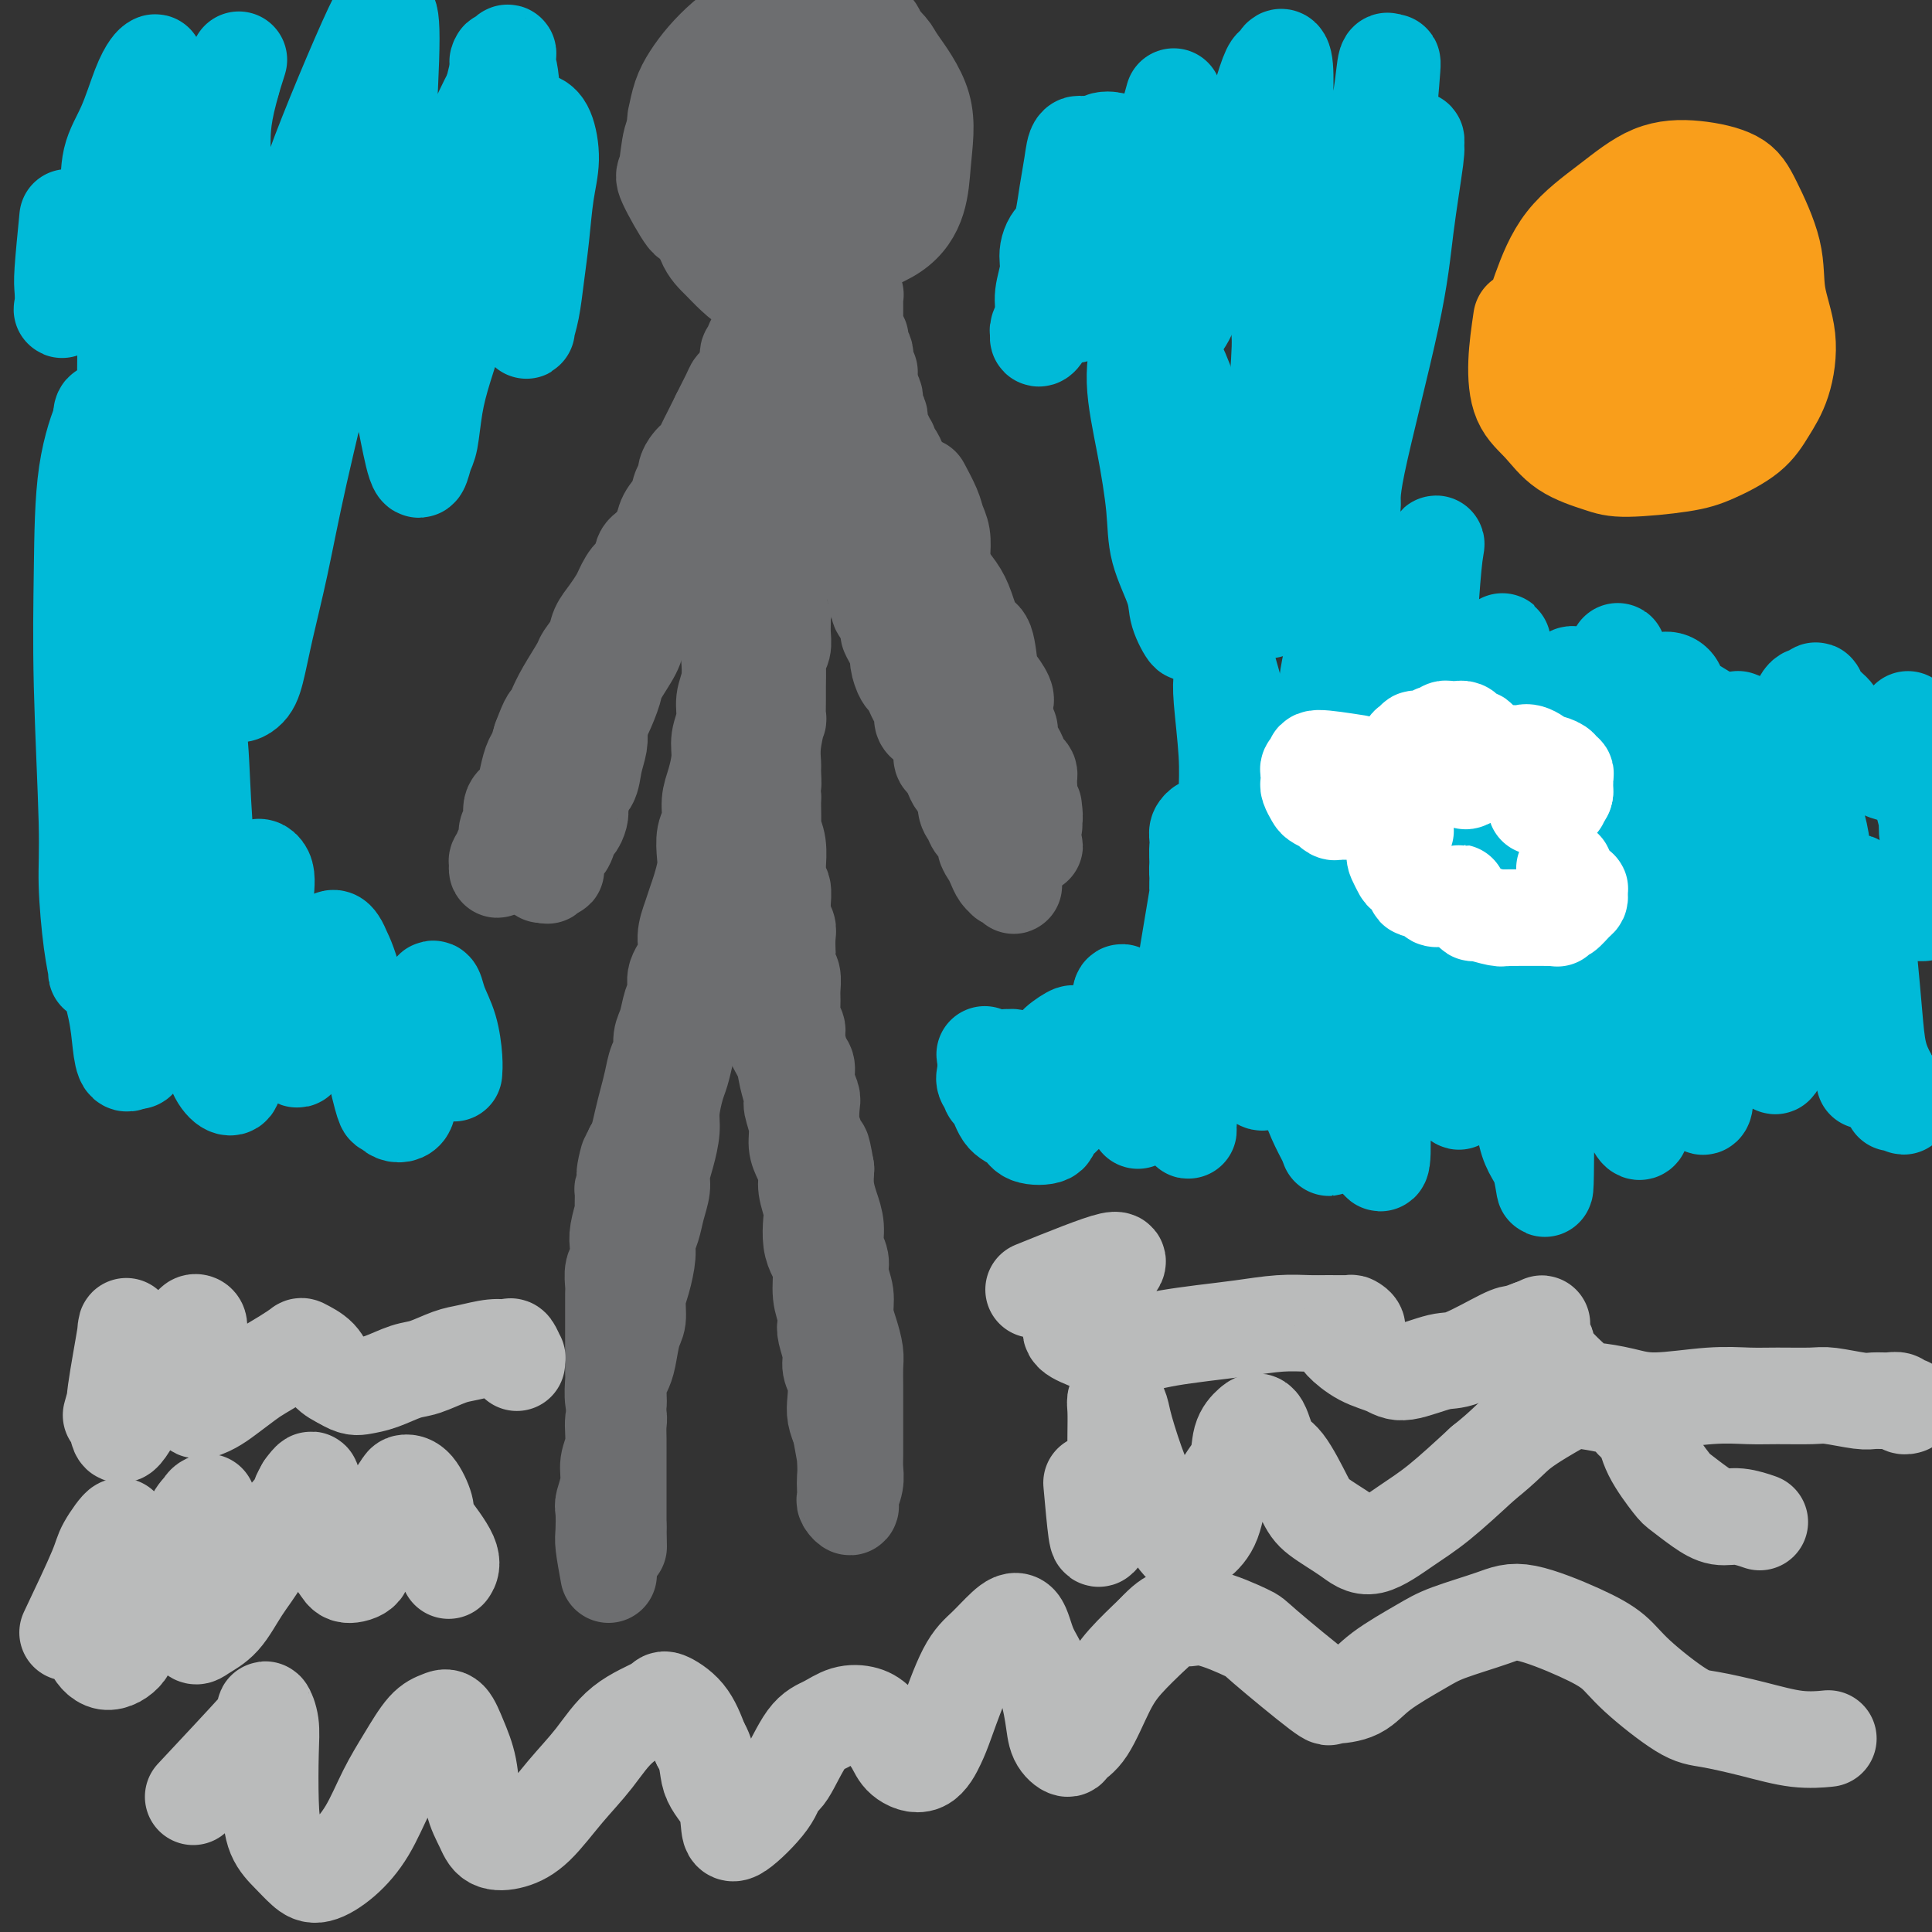 <svg viewBox='0 0 400 400' version='1.1' xmlns='http://www.w3.org/2000/svg' xmlns:xlink='http://www.w3.org/1999/xlink'><rect x="0" y="0" width="400" height="400" fill="#333333" stroke="none"/><g fill='none' stroke='#6D6E70' stroke-width='20' stroke-linecap='round' stroke-linejoin='round'><path d='M126,326c-0.420,-2.308 -0.841,-4.616 -1,-6c-0.159,-1.384 -0.058,-1.843 0,-3c0.058,-1.157 0.072,-3.010 0,-4c-0.072,-0.990 -0.231,-1.115 0,-2c0.231,-0.885 0.850,-2.528 1,-4c0.150,-1.472 -0.171,-2.771 0,-4c0.171,-1.229 0.833,-2.388 1,-4c0.167,-1.612 -0.163,-3.679 0,-5c0.163,-1.321 0.817,-1.898 1,-3c0.183,-1.102 -0.105,-2.730 0,-4c0.105,-1.270 0.602,-2.181 1,-3c0.398,-0.819 0.698,-1.547 1,-3c0.302,-1.453 0.607,-3.631 1,-5c0.393,-1.369 0.875,-1.927 1,-3c0.125,-1.073 -0.107,-2.660 0,-4c0.107,-1.340 0.553,-2.434 1,-4c0.447,-1.566 0.894,-3.606 1,-5c0.106,-1.394 -0.130,-2.144 0,-3c0.130,-0.856 0.626,-1.820 1,-3c0.374,-1.180 0.626,-2.577 1,-4c0.374,-1.423 0.870,-2.871 1,-4c0.130,-1.129 -0.106,-1.937 0,-3c0.106,-1.063 0.553,-2.380 1,-4c0.447,-1.620 0.893,-3.542 1,-5c0.107,-1.458 -0.126,-2.451 0,-4c0.126,-1.549 0.611,-3.653 1,-5c0.389,-1.347 0.682,-1.938 1,-3c0.318,-1.062 0.663,-2.594 1,-4c0.337,-1.406 0.668,-2.686 1,-4c0.332,-1.314 0.666,-2.661 1,-4c0.334,-1.339 0.667,-2.669 1,-4'/><path d='M145,206c2.853,-13.478 1.485,-6.672 1,-5c-0.485,1.672 -0.089,-1.789 0,-4c0.089,-2.211 -0.131,-3.173 0,-4c0.131,-0.827 0.612,-1.518 1,-3c0.388,-1.482 0.682,-3.755 1,-5c0.318,-1.245 0.658,-1.462 1,-3c0.342,-1.538 0.684,-4.396 1,-6c0.316,-1.604 0.605,-1.955 1,-3c0.395,-1.045 0.894,-2.785 1,-4c0.106,-1.215 -0.183,-1.907 0,-3c0.183,-1.093 0.837,-2.587 1,-4c0.163,-1.413 -0.166,-2.743 0,-4c0.166,-1.257 0.828,-2.440 1,-4c0.172,-1.560 -0.148,-3.498 0,-5c0.148,-1.502 0.762,-2.567 1,-4c0.238,-1.433 0.101,-3.233 0,-5c-0.101,-1.767 -0.167,-3.501 0,-5c0.167,-1.499 0.566,-2.763 1,-4c0.434,-1.237 0.904,-2.449 1,-4c0.096,-1.551 -0.180,-3.443 0,-5c0.180,-1.557 0.818,-2.779 1,-4c0.182,-1.221 -0.092,-2.441 0,-4c0.092,-1.559 0.550,-3.456 1,-5c0.450,-1.544 0.891,-2.735 1,-4c0.109,-1.265 -0.114,-2.604 0,-4c0.114,-1.396 0.566,-2.849 1,-4c0.434,-1.151 0.851,-1.999 1,-3c0.149,-1.001 0.030,-2.155 0,-3c-0.030,-0.845 0.030,-1.381 0,-2c-0.030,-0.619 -0.152,-1.320 0,-2c0.152,-0.680 0.576,-1.340 1,-2'/><path d='M163,85c2.785,-19.120 0.746,-6.419 0,-2c-0.746,4.419 -0.200,0.555 0,-1c0.200,-1.555 0.054,-0.802 0,-1c-0.054,-0.198 -0.014,-1.349 0,-2c0.014,-0.651 0.004,-0.804 0,-1c-0.004,-0.196 0.000,-0.435 0,-1c-0.000,-0.565 -0.004,-1.457 0,-2c0.004,-0.543 0.016,-0.739 0,-1c-0.016,-0.261 -0.061,-0.588 0,-1c0.061,-0.412 0.227,-0.908 0,-1c-0.227,-0.092 -0.846,0.219 -1,0c-0.154,-0.219 0.156,-0.969 0,-1c-0.156,-0.031 -0.777,0.656 -1,1c-0.223,0.344 -0.046,0.345 0,1c0.046,0.655 -0.038,1.964 0,3c0.038,1.036 0.200,1.797 0,3c-0.200,1.203 -0.760,2.846 -1,4c-0.240,1.154 -0.158,1.820 0,3c0.158,1.180 0.392,2.876 0,4c-0.392,1.124 -1.412,1.677 -2,3c-0.588,1.323 -0.745,3.416 -1,5c-0.255,1.584 -0.608,2.659 -1,4c-0.392,1.341 -0.822,2.946 -1,4c-0.178,1.054 -0.103,1.556 0,3c0.103,1.444 0.234,3.830 0,5c-0.234,1.170 -0.832,1.123 -1,2c-0.168,0.877 0.095,2.679 0,4c-0.095,1.321 -0.547,2.160 -1,3'/><path d='M153,123c-1.714,8.616 -0.999,4.657 -1,4c-0.001,-0.657 -0.717,1.990 -1,4c-0.283,2.010 -0.132,3.384 0,5c0.132,1.616 0.246,3.473 0,5c-0.246,1.527 -0.853,2.722 -1,4c-0.147,1.278 0.167,2.637 0,4c-0.167,1.363 -0.814,2.728 -1,4c-0.186,1.272 0.090,2.450 0,4c-0.090,1.550 -0.546,3.472 -1,5c-0.454,1.528 -0.905,2.662 -1,4c-0.095,1.338 0.168,2.879 0,4c-0.168,1.121 -0.766,1.822 -1,3c-0.234,1.178 -0.104,2.831 0,4c0.104,1.169 0.181,1.852 0,3c-0.181,1.148 -0.621,2.760 -1,4c-0.379,1.240 -0.698,2.106 -1,3c-0.302,0.894 -0.588,1.814 -1,3c-0.412,1.186 -0.951,2.637 -1,4c-0.049,1.363 0.390,2.637 0,4c-0.390,1.363 -1.611,2.815 -2,4c-0.389,1.185 0.054,2.103 0,3c-0.054,0.897 -0.606,1.772 -1,3c-0.394,1.228 -0.630,2.810 -1,4c-0.370,1.190 -0.873,1.987 -1,3c-0.127,1.013 0.121,2.241 0,3c-0.121,0.759 -0.610,1.050 -1,2c-0.390,0.950 -0.682,2.558 -1,4c-0.318,1.442 -0.663,2.716 -1,4c-0.337,1.284 -0.668,2.576 -1,4c-0.332,1.424 -0.666,2.978 -1,4c-0.334,1.022 -0.667,1.511 -1,2'/><path d='M131,238c-2.563,9.291 -1.472,3.520 -1,2c0.472,-1.520 0.324,1.211 0,3c-0.324,1.789 -0.822,2.636 -1,3c-0.178,0.364 -0.034,0.246 0,1c0.034,0.754 -0.043,2.380 0,3c0.043,0.620 0.204,0.234 0,1c-0.204,0.766 -0.773,2.685 -1,4c-0.227,1.315 -0.113,2.028 0,3c0.113,0.972 0.227,2.204 0,3c-0.227,0.796 -0.793,1.157 -1,2c-0.207,0.843 -0.056,2.169 0,3c0.056,0.831 0.015,1.166 0,2c-0.015,0.834 -0.004,2.165 0,3c0.004,0.835 0.001,1.172 0,2c-0.001,0.828 0.000,2.145 0,3c-0.000,0.855 -0.001,1.247 0,2c0.001,0.753 0.004,1.868 0,3c-0.004,1.132 -0.015,2.280 0,3c0.015,0.720 0.057,1.011 0,2c-0.057,0.989 -0.211,2.677 0,4c0.211,1.323 0.789,2.283 1,3c0.211,0.717 0.057,1.192 0,2c-0.057,0.808 -0.015,1.948 0,3c0.015,1.052 0.004,2.014 0,3c-0.004,0.986 -0.001,1.994 0,3c0.001,1.006 0.000,2.011 0,3c-0.000,0.989 -0.000,1.964 0,3c0.000,1.036 0.000,2.133 0,3c-0.000,0.867 -0.000,1.503 0,2c0.000,0.497 0.000,0.856 0,1c-0.000,0.144 -0.000,0.072 0,0'/><path d='M128,316c0.155,7.901 0.041,2.654 0,1c-0.041,-1.654 -0.011,0.285 0,1c0.011,0.715 0.003,0.204 0,0c-0.003,-0.204 -0.002,-0.102 0,0'/><path d='M155,184c0.026,3.990 0.052,7.981 0,10c-0.052,2.019 -0.181,2.067 0,3c0.181,0.933 0.674,2.752 1,4c0.326,1.248 0.487,1.926 1,3c0.513,1.074 1.380,2.544 2,4c0.620,1.456 0.993,2.898 1,4c0.007,1.102 -0.353,1.865 0,3c0.353,1.135 1.419,2.641 2,4c0.581,1.359 0.677,2.569 1,4c0.323,1.431 0.874,3.082 1,4c0.126,0.918 -0.172,1.103 0,2c0.172,0.897 0.816,2.507 1,4c0.184,1.493 -0.090,2.868 0,4c0.090,1.132 0.546,2.020 1,3c0.454,0.980 0.905,2.051 1,3c0.095,0.949 -0.168,1.777 0,3c0.168,1.223 0.767,2.843 1,4c0.233,1.157 0.100,1.852 0,3c-0.100,1.148 -0.167,2.748 0,4c0.167,1.252 0.567,2.156 1,3c0.433,0.844 0.900,1.628 1,3c0.100,1.372 -0.165,3.333 0,5c0.165,1.667 0.761,3.041 1,4c0.239,0.959 0.120,1.505 0,2c-0.120,0.495 -0.242,0.940 0,2c0.242,1.060 0.849,2.734 1,4c0.151,1.266 -0.153,2.124 0,3c0.153,0.876 0.763,1.771 1,3c0.237,1.229 0.102,2.792 0,4c-0.102,1.208 -0.172,2.059 0,3c0.172,0.941 0.586,1.970 1,3'/><path d='M174,296c3.166,17.882 1.581,6.588 1,3c-0.581,-3.588 -0.157,0.530 0,3c0.157,2.470 0.046,3.294 0,4c-0.046,0.706 -0.026,1.296 0,2c0.026,0.704 0.059,1.522 0,2c-0.059,0.478 -0.208,0.617 0,1c0.208,0.383 0.774,1.011 1,1c0.226,-0.011 0.113,-0.662 0,-1c-0.113,-0.338 -0.226,-0.364 0,-1c0.226,-0.636 0.793,-1.881 1,-3c0.207,-1.119 0.056,-2.112 0,-3c-0.056,-0.888 -0.015,-1.673 0,-3c0.015,-1.327 0.005,-3.197 0,-5c-0.005,-1.803 -0.004,-3.539 0,-5c0.004,-1.461 0.011,-2.648 0,-4c-0.011,-1.352 -0.040,-2.867 0,-4c0.040,-1.133 0.150,-1.882 0,-3c-0.150,-1.118 -0.561,-2.606 -1,-4c-0.439,-1.394 -0.906,-2.693 -1,-4c-0.094,-1.307 0.186,-2.621 0,-4c-0.186,-1.379 -0.837,-2.822 -1,-4c-0.163,-1.178 0.163,-2.089 0,-3c-0.163,-0.911 -0.814,-1.821 -1,-3c-0.186,-1.179 0.095,-2.625 0,-4c-0.095,-1.375 -0.564,-2.678 -1,-4c-0.436,-1.322 -0.839,-2.663 -1,-4c-0.161,-1.337 -0.081,-2.668 0,-4'/><path d='M171,242c-1.110,-6.409 -0.885,-3.432 -1,-3c-0.115,0.432 -0.571,-1.683 -1,-3c-0.429,-1.317 -0.832,-1.838 -1,-3c-0.168,-1.162 -0.100,-2.967 0,-4c0.100,-1.033 0.233,-1.295 0,-2c-0.233,-0.705 -0.832,-1.851 -1,-3c-0.168,-1.149 0.095,-2.299 0,-3c-0.095,-0.701 -0.547,-0.953 -1,-2c-0.453,-1.047 -0.906,-2.888 -1,-4c-0.094,-1.112 0.172,-1.495 0,-2c-0.172,-0.505 -0.782,-1.132 -1,-2c-0.218,-0.868 -0.044,-1.977 0,-3c0.044,-1.023 -0.041,-1.960 0,-3c0.041,-1.040 0.207,-2.183 0,-3c-0.207,-0.817 -0.786,-1.307 -1,-2c-0.214,-0.693 -0.061,-1.589 0,-2c0.061,-0.411 0.031,-0.338 0,-1c-0.031,-0.662 -0.061,-2.059 0,-3c0.061,-0.941 0.214,-1.426 0,-2c-0.214,-0.574 -0.793,-1.237 -1,-2c-0.207,-0.763 -0.041,-1.627 0,-2c0.041,-0.373 -0.042,-0.254 0,-1c0.042,-0.746 0.208,-2.355 0,-3c-0.208,-0.645 -0.792,-0.324 -1,-1c-0.208,-0.676 -0.042,-2.349 0,-3c0.042,-0.651 -0.041,-0.279 0,-1c0.041,-0.721 0.207,-2.536 0,-4c-0.207,-1.464 -0.788,-2.578 -1,-3c-0.212,-0.422 -0.057,-0.152 0,-1c0.057,-0.848 0.016,-2.814 0,-4c-0.016,-1.186 -0.008,-1.593 0,-2'/><path d='M160,165c-0.618,-7.696 -0.162,-3.934 0,-3c0.162,0.934 0.029,-0.958 0,-2c-0.029,-1.042 0.045,-1.235 0,-2c-0.045,-0.765 -0.208,-2.104 0,-4c0.208,-1.896 0.788,-4.350 1,-5c0.212,-0.650 0.056,0.503 0,0c-0.056,-0.503 -0.011,-2.662 0,-4c0.011,-1.338 -0.011,-1.855 0,-3c0.011,-1.145 0.056,-2.917 0,-4c-0.056,-1.083 -0.212,-1.477 0,-2c0.212,-0.523 0.793,-1.174 1,-2c0.207,-0.826 0.040,-1.828 0,-3c-0.040,-1.172 0.046,-2.516 0,-3c-0.046,-0.484 -0.222,-0.108 0,-1c0.222,-0.892 0.844,-3.051 1,-4c0.156,-0.949 -0.154,-0.687 0,-1c0.154,-0.313 0.773,-1.200 1,-2c0.227,-0.800 0.061,-1.512 0,-2c-0.061,-0.488 -0.016,-0.750 0,-1c0.016,-0.250 0.004,-0.487 0,-1c-0.004,-0.513 -0.001,-1.302 0,-2c0.001,-0.698 0.000,-1.304 0,-2c-0.000,-0.696 -0.000,-1.482 0,-2c0.000,-0.518 0.000,-0.768 0,-1c-0.000,-0.232 -0.000,-0.446 0,-1c0.000,-0.554 0.000,-1.447 0,-2c-0.000,-0.553 -0.000,-0.764 0,-1c0.000,-0.236 0.000,-0.496 0,-1c-0.000,-0.504 -0.000,-1.251 0,-2c0.000,-0.749 0.000,-1.500 0,-2c-0.000,-0.500 -0.000,-0.750 0,-1'/><path d='M164,99c0.619,-10.600 0.166,-4.101 0,-2c-0.166,2.101 -0.044,-0.195 0,-1c0.044,-0.805 0.012,-0.117 0,0c-0.012,0.117 -0.003,-0.336 0,-1c0.003,-0.664 0.001,-1.540 0,-2c-0.001,-0.460 -0.001,-0.505 0,-1c0.001,-0.495 0.001,-1.439 0,-2c-0.001,-0.561 -0.004,-0.738 0,-1c0.004,-0.262 0.015,-0.610 0,-1c-0.015,-0.390 -0.057,-0.823 0,-1c0.057,-0.177 0.211,-0.099 0,0c-0.211,0.099 -0.788,0.219 -1,0c-0.212,-0.219 -0.061,-0.777 0,-1c0.061,-0.223 0.030,-0.112 0,0'/><path d='M168,27c-7.826,-0.223 -15.653,-0.446 -19,0c-3.347,0.446 -2.216,1.561 -2,3c0.216,1.439 -0.483,3.204 -1,5c-0.517,1.796 -0.852,3.625 -1,5c-0.148,1.375 -0.108,2.298 0,4c0.108,1.702 0.286,4.183 1,6c0.714,1.817 1.966,2.971 3,4c1.034,1.029 1.852,1.935 3,3c1.148,1.065 2.628,2.290 4,3c1.372,0.710 2.636,0.904 4,1c1.364,0.096 2.830,0.095 4,0c1.170,-0.095 2.046,-0.285 3,-1c0.954,-0.715 1.985,-1.954 3,-3c1.015,-1.046 2.012,-1.900 3,-3c0.988,-1.100 1.965,-2.445 3,-4c1.035,-1.555 2.128,-3.318 3,-5c0.872,-1.682 1.523,-3.282 2,-5c0.477,-1.718 0.779,-3.555 1,-5c0.221,-1.445 0.361,-2.498 0,-4c-0.361,-1.502 -1.224,-3.453 -2,-5c-0.776,-1.547 -1.464,-2.690 -2,-4c-0.536,-1.310 -0.921,-2.786 -2,-4c-1.079,-1.214 -2.852,-2.167 -4,-3c-1.148,-0.833 -1.670,-1.548 -3,-2c-1.330,-0.452 -3.466,-0.642 -5,-1c-1.534,-0.358 -2.466,-0.886 -4,0c-1.534,0.886 -3.671,3.185 -5,4c-1.329,0.815 -1.851,0.146 -3,1c-1.149,0.854 -2.925,3.230 -4,5c-1.075,1.770 -1.450,2.934 -2,5c-0.550,2.066 -1.275,5.033 -2,8'/><path d='M144,35c-0.411,3.175 0.561,4.611 1,6c0.439,1.389 0.343,2.729 1,4c0.657,1.271 2.066,2.473 5,4c2.934,1.527 7.392,3.379 9,4c1.608,0.621 0.367,0.012 1,0c0.633,-0.012 3.141,0.574 3,1c-0.141,0.426 -2.931,0.692 1,0c3.931,-0.692 14.584,-2.343 20,-6c5.416,-3.657 5.596,-9.319 6,-14c0.404,-4.681 1.032,-8.381 0,-12c-1.032,-3.619 -3.726,-7.155 -5,-9c-1.274,-1.845 -1.129,-1.997 -2,-3c-0.871,-1.003 -2.759,-2.856 -4,-4c-1.241,-1.144 -1.837,-1.580 -3,-2c-1.163,-0.420 -2.895,-0.824 -4,-1c-1.105,-0.176 -1.584,-0.126 -3,0c-1.416,0.126 -3.770,0.326 -5,1c-1.230,0.674 -1.335,1.822 -2,3c-0.665,1.178 -1.889,2.385 -3,4c-1.111,1.615 -2.111,3.639 -3,6c-0.889,2.361 -1.669,5.058 -2,7c-0.331,1.942 -0.212,3.129 0,5c0.212,1.871 0.519,4.427 1,6c0.481,1.573 1.138,2.164 2,3c0.862,0.836 1.931,1.918 3,3'/><path d='M161,41c1.623,2.259 2.680,1.906 4,2c1.320,0.094 2.902,0.635 4,1c1.098,0.365 1.713,0.555 3,0c1.287,-0.555 3.248,-1.856 5,-3c1.752,-1.144 3.296,-2.130 4,-3c0.704,-0.870 0.570,-1.623 1,-3c0.430,-1.377 1.425,-3.379 2,-5c0.575,-1.621 0.729,-2.860 1,-4c0.271,-1.140 0.659,-2.180 0,-4c-0.659,-1.820 -2.367,-4.422 -3,-6c-0.633,-1.578 -0.193,-2.134 -1,-3c-0.807,-0.866 -2.863,-2.041 -4,-3c-1.137,-0.959 -1.357,-1.700 -2,-2c-0.643,-0.300 -1.709,-0.158 -3,0c-1.291,0.158 -2.808,0.331 -4,1c-1.192,0.669 -2.058,1.832 -3,3c-0.942,1.168 -1.958,2.340 -3,4c-1.042,1.660 -2.109,3.806 -3,6c-0.891,2.194 -1.607,4.435 -2,6c-0.393,1.565 -0.462,2.454 0,4c0.462,1.546 1.455,3.750 2,5c0.545,1.250 0.643,1.548 2,2c1.357,0.452 3.973,1.060 6,1c2.027,-0.060 3.464,-0.787 5,-1c1.536,-0.213 3.170,0.087 5,-1c1.830,-1.087 3.858,-3.560 5,-5c1.142,-1.440 1.400,-1.847 2,-3c0.600,-1.153 1.542,-3.051 2,-5c0.458,-1.949 0.431,-3.948 0,-6c-0.431,-2.052 -1.266,-4.158 -2,-6c-0.734,-1.842 -1.367,-3.421 -2,-5'/><path d='M182,8c-0.880,-2.930 -1.081,-1.753 -2,-2c-0.919,-0.247 -2.557,-1.916 -4,-3c-1.443,-1.084 -2.692,-1.582 -4,-2c-1.308,-0.418 -2.675,-0.756 -4,-1c-1.325,-0.244 -2.608,-0.395 -4,0c-1.392,0.395 -2.892,1.335 -4,2c-1.108,0.665 -1.824,1.053 -3,2c-1.176,0.947 -2.811,2.452 -4,4c-1.189,1.548 -1.931,3.141 -3,5c-1.069,1.859 -2.464,3.986 -3,6c-0.536,2.014 -0.213,3.916 0,6c0.213,2.084 0.316,4.352 1,6c0.684,1.648 1.947,2.677 3,4c1.053,1.323 1.894,2.938 3,4c1.106,1.062 2.477,1.569 4,2c1.523,0.431 3.199,0.787 5,1c1.801,0.213 3.729,0.284 5,0c1.271,-0.284 1.885,-0.925 3,-2c1.115,-1.075 2.730,-2.586 4,-4c1.270,-1.414 2.194,-2.730 3,-4c0.806,-1.270 1.495,-2.492 2,-4c0.505,-1.508 0.825,-3.300 1,-5c0.175,-1.700 0.206,-3.308 0,-5c-0.206,-1.692 -0.647,-3.466 -1,-5c-0.353,-1.534 -0.616,-2.826 -1,-4c-0.384,-1.174 -0.887,-2.229 -2,-3c-1.113,-0.771 -2.834,-1.259 -4,-2c-1.166,-0.741 -1.776,-1.735 -3,-2c-1.224,-0.265 -3.060,0.198 -4,0c-0.940,-0.198 -0.983,-1.057 -2,-1c-1.017,0.057 -3.009,1.028 -5,2'/><path d='M159,3c-2.645,0.477 -3.759,1.169 -5,2c-1.241,0.831 -2.609,1.802 -4,3c-1.391,1.198 -2.805,2.622 -4,4c-1.195,1.378 -2.173,2.711 -3,4c-0.827,1.289 -1.505,2.534 -2,4c-0.495,1.466 -0.809,3.151 -1,4c-0.191,0.849 -0.261,0.861 0,2c0.261,1.139 0.851,3.404 2,5c1.149,1.596 2.856,2.523 4,3c1.144,0.477 1.726,0.503 3,1c1.274,0.497 3.240,1.466 5,2c1.760,0.534 3.316,0.634 5,1c1.684,0.366 3.498,0.999 5,1c1.502,0.001 2.694,-0.630 4,-1c1.306,-0.370 2.728,-0.478 4,-1c1.272,-0.522 2.394,-1.459 3,-2c0.606,-0.541 0.695,-0.687 1,-1c0.305,-0.313 0.826,-0.793 1,-2c0.174,-1.207 0.001,-3.141 0,-4c-0.001,-0.859 0.169,-0.642 0,-2c-0.169,-1.358 -0.677,-4.290 -1,-6c-0.323,-1.710 -0.460,-2.198 -1,-3c-0.540,-0.802 -1.484,-1.917 -2,-3c-0.516,-1.083 -0.604,-2.133 -1,-3c-0.396,-0.867 -1.099,-1.551 -2,-2c-0.901,-0.449 -2.001,-0.661 -3,-1c-0.999,-0.339 -1.898,-0.803 -3,-1c-1.102,-0.197 -2.409,-0.125 -4,0c-1.591,0.125 -3.467,0.303 -5,1c-1.533,0.697 -2.724,1.913 -4,3c-1.276,1.087 -2.638,2.043 -4,3'/><path d='M147,14c-2.052,2.024 -3.181,4.084 -4,6c-0.819,1.916 -1.329,3.689 -2,5c-0.671,1.311 -1.502,2.159 -2,4c-0.498,1.841 -0.662,4.676 -1,6c-0.338,1.324 -0.849,1.136 0,3c0.849,1.864 3.057,5.781 4,7c0.943,1.219 0.622,-0.258 1,0c0.378,0.258 1.457,2.252 3,3c1.543,0.748 3.550,0.249 5,0c1.450,-0.249 2.341,-0.250 4,0c1.659,0.250 4.084,0.749 5,1c0.916,0.251 0.322,0.253 1,0c0.678,-0.253 2.626,-0.761 4,-1c1.374,-0.239 2.172,-0.208 3,-1c0.828,-0.792 1.684,-2.405 2,-3c0.316,-0.595 0.090,-0.170 0,0c-0.090,0.170 -0.045,0.085 0,0'/><path d='M156,86c-1.067,2.268 -2.134,4.536 -3,6c-0.866,1.464 -1.531,2.126 -2,3c-0.469,0.874 -0.741,1.962 -1,3c-0.259,1.038 -0.507,2.028 -1,3c-0.493,0.972 -1.233,1.927 -2,3c-0.767,1.073 -1.560,2.263 -2,3c-0.440,0.737 -0.527,1.019 -1,2c-0.473,0.981 -1.333,2.661 -2,4c-0.667,1.339 -1.141,2.337 -2,3c-0.859,0.663 -2.103,0.992 -3,2c-0.897,1.008 -1.448,2.697 -2,4c-0.552,1.303 -1.104,2.222 -2,3c-0.896,0.778 -2.137,1.414 -3,2c-0.863,0.586 -1.348,1.120 -2,2c-0.652,0.880 -1.470,2.105 -2,3c-0.530,0.895 -0.772,1.460 -1,2c-0.228,0.540 -0.441,1.056 -1,2c-0.559,0.944 -1.463,2.318 -2,3c-0.537,0.682 -0.707,0.673 -1,1c-0.293,0.327 -0.710,0.990 -1,2c-0.290,1.010 -0.454,2.367 -1,3c-0.546,0.633 -1.475,0.540 -2,1c-0.525,0.460 -0.648,1.471 -1,2c-0.352,0.529 -0.934,0.574 -1,1c-0.066,0.426 0.385,1.231 0,2c-0.385,0.769 -1.606,1.501 -2,2c-0.394,0.499 0.038,0.766 0,1c-0.038,0.234 -0.546,0.434 -1,1c-0.454,0.566 -0.853,1.499 -1,2c-0.147,0.501 -0.042,0.572 0,1c0.042,0.428 0.021,1.214 0,2'/><path d='M111,160c-6.913,11.633 -1.694,3.714 0,1c1.694,-2.714 -0.137,-0.225 -1,1c-0.863,1.225 -0.757,1.184 -1,2c-0.243,0.816 -0.836,2.489 -1,3c-0.164,0.511 0.101,-0.140 0,0c-0.101,0.140 -0.567,1.071 -1,2c-0.433,0.929 -0.833,1.856 -1,2c-0.167,0.144 -0.101,-0.494 0,0c0.101,0.494 0.238,2.121 0,3c-0.238,0.879 -0.852,1.009 -1,1c-0.148,-0.009 0.171,-0.157 0,0c-0.171,0.157 -0.830,0.621 -1,1c-0.170,0.379 0.150,0.675 0,1c-0.150,0.325 -0.770,0.680 -1,1c-0.230,0.320 -0.072,0.605 0,1c0.072,0.395 0.057,0.898 0,1c-0.057,0.102 -0.154,-0.198 0,-1c0.154,-0.802 0.561,-2.105 1,-3c0.439,-0.895 0.909,-1.380 1,-2c0.091,-0.620 -0.197,-1.375 0,-2c0.197,-0.625 0.879,-1.120 1,-2c0.121,-0.880 -0.318,-2.146 0,-3c0.318,-0.854 1.395,-1.295 2,-2c0.605,-0.705 0.740,-1.673 1,-3c0.260,-1.327 0.647,-3.011 1,-4c0.353,-0.989 0.672,-1.283 1,-2c0.328,-0.717 0.664,-1.859 1,-3'/><path d='M112,153c1.805,-4.852 1.816,-3.981 2,-4c0.184,-0.019 0.540,-0.928 1,-2c0.460,-1.072 1.026,-2.307 2,-4c0.974,-1.693 2.358,-3.846 3,-5c0.642,-1.154 0.543,-1.310 1,-2c0.457,-0.690 1.470,-1.912 2,-3c0.530,-1.088 0.578,-2.040 1,-3c0.422,-0.960 1.217,-1.929 2,-3c0.783,-1.071 1.553,-2.244 2,-3c0.447,-0.756 0.570,-1.093 1,-2c0.430,-0.907 1.166,-2.383 2,-3c0.834,-0.617 1.767,-0.374 2,-1c0.233,-0.626 -0.233,-2.121 0,-3c0.233,-0.879 1.166,-1.143 2,-2c0.834,-0.857 1.570,-2.307 2,-3c0.430,-0.693 0.553,-0.628 1,-1c0.447,-0.372 1.217,-1.180 2,-2c0.783,-0.820 1.578,-1.651 2,-2c0.422,-0.349 0.470,-0.216 1,-1c0.530,-0.784 1.540,-2.485 2,-3c0.460,-0.515 0.369,0.158 1,0c0.631,-0.158 1.985,-1.145 3,-2c1.015,-0.855 1.690,-1.577 2,-2c0.310,-0.423 0.254,-0.546 1,-1c0.746,-0.454 2.294,-1.238 3,-2c0.706,-0.762 0.570,-1.503 1,-2c0.430,-0.497 1.427,-0.752 2,-1c0.573,-0.248 0.720,-0.489 1,-1c0.280,-0.511 0.691,-1.291 1,-2c0.309,-0.709 0.517,-1.345 1,-2c0.483,-0.655 1.242,-1.327 2,-2'/><path d='M163,84c4.868,-5.063 2.036,-2.221 1,-2c-1.036,0.221 -0.278,-2.178 0,-3c0.278,-0.822 0.074,-0.065 0,0c-0.074,0.065 -0.020,-0.561 0,-1c0.020,-0.439 0.005,-0.692 0,-1c-0.005,-0.308 -0.001,-0.670 0,-1c0.001,-0.330 0.000,-0.627 0,-1c-0.000,-0.373 -0.000,-0.821 0,-1c0.000,-0.179 0.000,-0.090 0,0'/><path d='M176,77c-0.453,-0.614 -0.906,-1.228 -1,-1c-0.094,0.228 0.170,1.296 0,2c-0.170,0.704 -0.775,1.042 -1,2c-0.225,0.958 -0.071,2.535 0,3c0.071,0.465 0.057,-0.183 0,0c-0.057,0.183 -0.159,1.198 0,2c0.159,0.802 0.579,1.392 1,2c0.421,0.608 0.844,1.236 1,2c0.156,0.764 0.046,1.666 0,2c-0.046,0.334 -0.026,0.102 0,1c0.026,0.898 0.060,2.927 0,4c-0.060,1.073 -0.212,1.191 0,2c0.212,0.809 0.789,2.310 1,3c0.211,0.690 0.057,0.570 0,1c-0.057,0.430 -0.016,1.410 0,2c0.016,0.590 0.008,0.791 0,1c-0.008,0.209 -0.017,0.427 0,1c0.017,0.573 0.061,1.501 0,2c-0.061,0.499 -0.227,0.570 0,1c0.227,0.430 0.848,1.218 1,2c0.152,0.782 -0.166,1.558 0,2c0.166,0.442 0.814,0.551 1,1c0.186,0.449 -0.090,1.236 0,2c0.090,0.764 0.546,1.503 1,2c0.454,0.497 0.905,0.753 1,1c0.095,0.247 -0.168,0.485 0,1c0.168,0.515 0.766,1.306 1,2c0.234,0.694 0.104,1.289 0,2c-0.104,0.711 -0.182,1.538 0,2c0.182,0.462 0.623,0.561 1,1c0.377,0.439 0.688,1.220 1,2'/><path d='M184,129c1.039,3.607 0.138,2.126 0,2c-0.138,-0.126 0.488,1.103 1,2c0.512,0.897 0.911,1.462 1,2c0.089,0.538 -0.131,1.050 0,2c0.131,0.950 0.613,2.337 1,3c0.387,0.663 0.677,0.601 1,1c0.323,0.399 0.678,1.259 1,2c0.322,0.741 0.611,1.364 1,2c0.389,0.636 0.877,1.287 1,2c0.123,0.713 -0.121,1.489 0,2c0.121,0.511 0.606,0.757 1,1c0.394,0.243 0.697,0.484 1,1c0.303,0.516 0.606,1.307 1,2c0.394,0.693 0.879,1.289 1,2c0.121,0.711 -0.122,1.538 0,2c0.122,0.462 0.610,0.561 1,1c0.390,0.439 0.682,1.220 1,2c0.318,0.780 0.663,1.559 1,2c0.337,0.441 0.668,0.542 1,1c0.332,0.458 0.666,1.272 1,2c0.334,0.728 0.668,1.369 1,2c0.332,0.631 0.663,1.250 1,2c0.337,0.750 0.682,1.629 1,2c0.318,0.371 0.611,0.232 1,1c0.389,0.768 0.874,2.443 1,3c0.126,0.557 -0.107,-0.006 0,0c0.107,0.006 0.554,0.579 1,1c0.446,0.421 0.889,0.690 1,1c0.111,0.310 -0.111,0.660 0,1c0.111,0.340 0.556,0.670 1,1'/><path d='M208,179c3.713,7.974 0.996,2.908 0,1c-0.996,-1.908 -0.270,-0.657 0,0c0.270,0.657 0.083,0.720 0,1c-0.083,0.280 -0.063,0.777 0,1c0.063,0.223 0.170,0.173 0,0c-0.170,-0.173 -0.618,-0.469 -1,-1c-0.382,-0.531 -0.698,-1.297 -1,-2c-0.302,-0.703 -0.591,-1.344 -1,-2c-0.409,-0.656 -0.937,-1.329 -1,-2c-0.063,-0.671 0.338,-1.341 0,-2c-0.338,-0.659 -1.414,-1.306 -2,-2c-0.586,-0.694 -0.682,-1.434 -1,-2c-0.318,-0.566 -0.857,-0.957 -1,-2c-0.143,-1.043 0.112,-2.739 0,-4c-0.112,-1.261 -0.589,-2.086 -1,-3c-0.411,-0.914 -0.754,-1.917 -1,-3c-0.246,-1.083 -0.395,-2.248 -1,-3c-0.605,-0.752 -1.668,-1.092 -2,-2c-0.332,-0.908 0.065,-2.382 0,-3c-0.065,-0.618 -0.592,-0.378 -1,-1c-0.408,-0.622 -0.698,-2.106 -1,-3c-0.302,-0.894 -0.617,-1.198 -1,-2c-0.383,-0.802 -0.834,-2.100 -1,-3c-0.166,-0.900 -0.047,-1.400 0,-2c0.047,-0.600 0.024,-1.300 0,-2'/><path d='M191,136c-1.392,-5.374 -0.373,-3.309 0,-3c0.373,0.309 0.100,-1.137 0,-2c-0.100,-0.863 -0.027,-1.144 0,-2c0.027,-0.856 0.007,-2.289 0,-3c-0.007,-0.711 -0.001,-0.701 0,-1c0.001,-0.299 -0.004,-0.906 0,-2c0.004,-1.094 0.016,-2.675 0,-4c-0.016,-1.325 -0.061,-2.395 0,-3c0.061,-0.605 0.227,-0.746 0,-2c-0.227,-1.254 -0.849,-3.620 -1,-5c-0.151,-1.380 0.167,-1.773 0,-2c-0.167,-0.227 -0.819,-0.288 -1,-1c-0.181,-0.712 0.110,-2.073 0,-3c-0.110,-0.927 -0.621,-1.418 -1,-2c-0.379,-0.582 -0.627,-1.255 -1,-2c-0.373,-0.745 -0.871,-1.563 -1,-2c-0.129,-0.437 0.110,-0.494 0,-1c-0.110,-0.506 -0.568,-1.462 -1,-2c-0.432,-0.538 -0.837,-0.659 -1,-1c-0.163,-0.341 -0.082,-0.904 0,-1c0.082,-0.096 0.167,0.273 0,0c-0.167,-0.273 -0.584,-1.190 -1,-2c-0.416,-0.810 -0.830,-1.513 -1,-2c-0.170,-0.487 -0.097,-0.760 0,-1c0.097,-0.240 0.218,-0.449 0,-1c-0.218,-0.551 -0.777,-1.443 -1,-2c-0.223,-0.557 -0.111,-0.778 0,-1c0.111,-0.222 0.222,-0.444 0,-1c-0.222,-0.556 -0.778,-1.444 -1,-2c-0.222,-0.556 -0.111,-0.778 0,-1'/><path d='M180,79c-1.333,-4.058 -0.165,-2.204 0,-2c0.165,0.204 -0.674,-1.242 -1,-2c-0.326,-0.758 -0.139,-0.829 0,-1c0.139,-0.171 0.230,-0.441 0,-1c-0.230,-0.559 -0.779,-1.407 -1,-2c-0.221,-0.593 -0.112,-0.931 0,-1c0.112,-0.069 0.226,0.133 0,0c-0.226,-0.133 -0.793,-0.599 -1,-1c-0.207,-0.401 -0.056,-0.737 0,-1c0.056,-0.263 0.015,-0.451 0,-1c-0.015,-0.549 -0.004,-1.457 0,-2c0.004,-0.543 0.002,-0.719 0,-1c-0.002,-0.281 -0.004,-0.667 0,-1c0.004,-0.333 0.015,-0.614 0,-1c-0.015,-0.386 -0.057,-0.877 0,-1c0.057,-0.123 0.212,0.121 0,0c-0.212,-0.121 -0.793,-0.606 -1,-1c-0.207,-0.394 -0.041,-0.697 0,-1c0.041,-0.303 -0.042,-0.606 0,-1c0.042,-0.394 0.208,-0.880 0,-1c-0.208,-0.120 -0.791,0.125 -1,0c-0.209,-0.125 -0.046,-0.621 0,-1c0.046,-0.379 -0.026,-0.640 0,-1c0.026,-0.360 0.150,-0.817 0,-1c-0.150,-0.183 -0.575,-0.091 -1,0'/><path d='M174,54c-1.146,-3.919 -1.013,-1.216 -1,0c0.013,1.216 -0.096,0.943 0,1c0.096,0.057 0.395,0.442 0,1c-0.395,0.558 -1.485,1.289 -2,2c-0.515,0.711 -0.456,1.401 -1,2c-0.544,0.599 -1.690,1.105 -2,2c-0.310,0.895 0.216,2.178 0,3c-0.216,0.822 -1.176,1.182 -2,2c-0.824,0.818 -1.513,2.092 -2,3c-0.487,0.908 -0.770,1.449 -1,2c-0.230,0.551 -0.405,1.113 -1,2c-0.595,0.887 -1.609,2.099 -2,3c-0.391,0.901 -0.158,1.490 0,2c0.158,0.510 0.241,0.941 0,1c-0.241,0.059 -0.808,-0.255 -1,0c-0.192,0.255 -0.010,1.077 0,1c0.010,-0.077 -0.151,-1.054 0,-2c0.151,-0.946 0.614,-1.861 1,-3c0.386,-1.139 0.696,-2.502 1,-4c0.304,-1.498 0.603,-3.133 1,-4c0.397,-0.867 0.891,-0.967 1,-2c0.109,-1.033 -0.167,-2.998 0,-4c0.167,-1.002 0.776,-1.039 1,-1c0.224,0.039 0.064,0.154 0,0c-0.064,-0.154 -0.032,-0.577 0,-1'/><path d='M164,60c0.479,-3.102 -0.322,-0.856 -1,0c-0.678,0.856 -1.233,0.323 -2,2c-0.767,1.677 -1.745,5.564 -2,7c-0.255,1.436 0.212,0.421 0,1c-0.212,0.579 -1.103,2.754 -2,5c-0.897,2.246 -1.800,4.565 -2,6c-0.200,1.435 0.301,1.986 0,3c-0.301,1.014 -1.405,2.492 -2,4c-0.595,1.508 -0.681,3.048 -1,4c-0.319,0.952 -0.870,1.318 -1,2c-0.130,0.682 0.162,1.682 0,2c-0.162,0.318 -0.777,-0.045 -1,0c-0.223,0.045 -0.056,0.497 0,1c0.056,0.503 -0.001,1.058 0,1c0.001,-0.058 0.060,-0.728 0,-1c-0.060,-0.272 -0.238,-0.145 0,-1c0.238,-0.855 0.890,-2.691 1,-4c0.110,-1.309 -0.324,-2.091 0,-3c0.324,-0.909 1.407,-1.944 2,-3c0.593,-1.056 0.696,-2.131 1,-3c0.304,-0.869 0.808,-1.531 1,-2c0.192,-0.469 0.073,-0.746 0,-1c-0.073,-0.254 -0.099,-0.486 0,0c0.099,0.486 0.322,1.691 0,3c-0.322,1.309 -1.189,2.722 -2,4c-0.811,1.278 -1.564,2.421 -2,4c-0.436,1.579 -0.553,3.594 -1,5c-0.447,1.406 -1.223,2.203 -2,3'/><path d='M148,99c-2.848,7.294 -1.968,6.030 -2,6c-0.032,-0.030 -0.977,1.176 -2,3c-1.023,1.824 -2.124,4.267 -3,6c-0.876,1.733 -1.526,2.756 -2,3c-0.474,0.244 -0.772,-0.291 -2,1c-1.228,1.291 -3.386,4.408 -4,6c-0.614,1.592 0.315,1.659 0,2c-0.315,0.341 -1.873,0.957 -3,2c-1.127,1.043 -1.822,2.512 -2,3c-0.178,0.488 0.159,-0.006 0,0c-0.159,0.006 -0.816,0.512 -1,1c-0.184,0.488 0.106,0.957 0,1c-0.106,0.043 -0.607,-0.339 -1,0c-0.393,0.339 -0.679,1.400 -1,2c-0.321,0.600 -0.677,0.738 -1,1c-0.323,0.262 -0.611,0.649 -1,1c-0.389,0.351 -0.878,0.665 -1,1c-0.122,0.335 0.122,0.692 0,1c-0.122,0.308 -0.610,0.568 -1,1c-0.390,0.432 -0.682,1.037 -1,2c-0.318,0.963 -0.663,2.285 -1,3c-0.337,0.715 -0.664,0.821 -1,1c-0.336,0.179 -0.679,0.429 -1,1c-0.321,0.571 -0.621,1.463 -1,2c-0.379,0.537 -0.837,0.717 -1,1c-0.163,0.283 -0.030,0.667 0,1c0.030,0.333 -0.044,0.615 0,1c0.044,0.385 0.204,0.873 0,1c-0.204,0.127 -0.773,-0.107 -1,0c-0.227,0.107 -0.114,0.553 0,1'/><path d='M114,154c-5.490,8.435 -2.215,2.022 -1,0c1.215,-2.022 0.371,0.349 0,1c-0.371,0.651 -0.269,-0.416 0,-1c0.269,-0.584 0.705,-0.686 1,-1c0.295,-0.314 0.449,-0.839 1,-2c0.551,-1.161 1.500,-2.956 2,-4c0.500,-1.044 0.553,-1.336 1,-2c0.447,-0.664 1.289,-1.698 2,-3c0.711,-1.302 1.293,-2.871 2,-4c0.707,-1.129 1.540,-1.819 2,-3c0.460,-1.181 0.548,-2.852 1,-4c0.452,-1.148 1.268,-1.773 2,-3c0.732,-1.227 1.379,-3.056 2,-4c0.621,-0.944 1.217,-1.004 2,-2c0.783,-0.996 1.753,-2.927 2,-4c0.247,-1.073 -0.228,-1.287 0,-2c0.228,-0.713 1.160,-1.925 2,-3c0.840,-1.075 1.588,-2.013 2,-3c0.412,-0.987 0.488,-2.021 1,-3c0.512,-0.979 1.461,-1.901 2,-3c0.539,-1.099 0.669,-2.375 1,-3c0.331,-0.625 0.862,-0.601 1,-1c0.138,-0.399 -0.118,-1.223 0,-2c0.118,-0.777 0.609,-1.506 1,-2c0.391,-0.494 0.682,-0.751 1,-1c0.318,-0.249 0.663,-0.489 1,-1c0.337,-0.511 0.668,-1.292 1,-2c0.332,-0.708 0.666,-1.345 1,-2c0.334,-0.655 0.667,-1.330 1,-2c0.333,-0.670 0.667,-1.335 1,-2'/><path d='M149,86c5.593,-10.881 2.076,-4.084 1,-2c-1.076,2.084 0.290,-0.544 1,-2c0.710,-1.456 0.765,-1.738 1,-2c0.235,-0.262 0.650,-0.504 1,-1c0.350,-0.496 0.634,-1.246 1,-2c0.366,-0.754 0.815,-1.511 1,-2c0.185,-0.489 0.106,-0.709 0,-1c-0.106,-0.291 -0.238,-0.651 0,-1c0.238,-0.349 0.847,-0.686 1,-1c0.153,-0.314 -0.152,-0.606 0,-1c0.152,-0.394 0.759,-0.890 1,-1c0.241,-0.110 0.116,0.166 0,0c-0.116,-0.166 -0.224,-0.776 0,-1c0.224,-0.224 0.778,-0.064 1,0c0.222,0.064 0.111,0.032 0,0'/><path d='M136,127c-1.913,1.732 -3.825,3.464 -5,5c-1.175,1.536 -1.611,2.876 -2,4c-0.389,1.124 -0.731,2.034 -1,3c-0.269,0.966 -0.463,1.990 -1,3c-0.537,1.010 -1.415,2.005 -2,3c-0.585,0.995 -0.876,1.989 -1,3c-0.124,1.011 -0.079,2.037 0,3c0.079,0.963 0.193,1.861 0,3c-0.193,1.139 -0.692,2.517 -1,4c-0.308,1.483 -0.425,3.070 -1,4c-0.575,0.930 -1.608,1.202 -2,2c-0.392,0.798 -0.143,2.124 0,3c0.143,0.876 0.179,1.304 0,2c-0.179,0.696 -0.574,1.660 -1,2c-0.426,0.340 -0.884,0.056 -1,0c-0.116,-0.056 0.109,0.118 0,1c-0.109,0.882 -0.551,2.474 -1,3c-0.449,0.526 -0.905,-0.013 -1,0c-0.095,0.013 0.171,0.577 0,1c-0.171,0.423 -0.778,0.706 -1,1c-0.222,0.294 -0.058,0.601 0,1c0.058,0.399 0.012,0.892 0,1c-0.012,0.108 0.011,-0.167 0,0c-0.011,0.167 -0.054,0.777 0,1c0.054,0.223 0.207,0.060 0,0c-0.207,-0.060 -0.773,-0.017 -1,0c-0.227,0.017 -0.113,0.009 0,0'/><path d='M114,180c-1.654,4.156 -0.289,-2.955 1,-7c1.289,-4.045 2.502,-5.025 3,-6c0.498,-0.975 0.279,-1.944 0,-2c-0.279,-0.056 -0.619,0.801 0,-1c0.619,-1.801 2.198,-6.261 3,-8c0.802,-1.739 0.829,-0.756 1,-1c0.171,-0.244 0.487,-1.714 1,-3c0.513,-1.286 1.222,-2.389 2,-4c0.778,-1.611 1.624,-3.731 2,-5c0.376,-1.269 0.283,-1.688 1,-3c0.717,-1.312 2.243,-3.518 3,-5c0.757,-1.482 0.744,-2.239 1,-3c0.256,-0.761 0.782,-1.526 1,-2c0.218,-0.474 0.128,-0.658 0,-1c-0.128,-0.342 -0.293,-0.843 0,-1c0.293,-0.157 1.044,0.029 1,0c-0.044,-0.029 -0.883,-0.274 -1,0c-0.117,0.274 0.489,1.067 0,2c-0.489,0.933 -2.074,2.004 -3,3c-0.926,0.996 -1.192,1.915 -2,3c-0.808,1.085 -2.157,2.337 -3,4c-0.843,1.663 -1.181,3.739 -2,5c-0.819,1.261 -2.118,1.707 -3,3c-0.882,1.293 -1.345,3.433 -2,5c-0.655,1.567 -1.501,2.561 -2,4c-0.499,1.439 -0.649,3.324 -1,5c-0.351,1.676 -0.902,3.144 -1,4c-0.098,0.856 0.258,1.102 0,2c-0.258,0.898 -1.129,2.449 -2,4'/><path d='M112,172c-1.176,4.300 -0.115,3.051 0,3c0.115,-0.051 -0.715,1.097 -1,2c-0.285,0.903 -0.025,1.562 0,2c0.025,0.438 -0.186,0.656 0,1c0.186,0.344 0.767,0.812 1,1c0.233,0.188 0.116,0.094 0,0'/><path d='M186,101c-0.292,-1.045 -0.585,-2.090 0,-1c0.585,1.090 2.047,4.315 3,6c0.953,1.685 1.396,1.831 2,3c0.604,1.169 1.369,3.361 2,5c0.631,1.639 1.128,2.724 2,4c0.872,1.276 2.118,2.741 3,4c0.882,1.259 1.401,2.310 2,4c0.599,1.690 1.278,4.018 2,5c0.722,0.982 1.486,0.618 2,2c0.514,1.382 0.778,4.510 1,6c0.222,1.490 0.403,1.344 1,2c0.597,0.656 1.609,2.115 2,3c0.391,0.885 0.160,1.195 0,2c-0.160,0.805 -0.249,2.103 0,3c0.249,0.897 0.837,1.392 1,2c0.163,0.608 -0.097,1.329 0,2c0.097,0.671 0.552,1.293 1,2c0.448,0.707 0.891,1.499 1,2c0.109,0.501 -0.114,0.712 0,1c0.114,0.288 0.567,0.652 1,1c0.433,0.348 0.848,0.681 1,1c0.152,0.319 0.041,0.624 0,1c-0.041,0.376 -0.011,0.822 0,1c0.011,0.178 0.003,0.089 0,0c-0.003,-0.089 -0.001,-0.179 0,0c0.001,0.179 0.000,0.625 0,1c-0.000,0.375 -0.000,0.678 0,1c0.000,0.322 0.000,0.664 0,1c-0.000,0.336 -0.000,0.668 0,1c0.000,0.332 0.000,0.666 0,1'/><path d='M213,167c1.619,5.212 1.166,1.243 1,0c-0.166,-1.243 -0.043,0.239 0,1c0.043,0.761 0.008,0.799 0,1c-0.008,0.201 0.012,0.564 0,1c-0.012,0.436 -0.055,0.944 0,1c0.055,0.056 0.210,-0.339 0,0c-0.210,0.339 -0.785,1.411 -1,2c-0.215,0.589 -0.071,0.695 0,1c0.071,0.305 0.068,0.811 0,1c-0.068,0.189 -0.200,0.063 0,0c0.200,-0.063 0.733,-0.063 1,0c0.267,0.063 0.269,0.188 0,0c-0.269,-0.188 -0.807,-0.689 -1,-1c-0.193,-0.311 -0.041,-0.434 0,-1c0.041,-0.566 -0.031,-1.577 0,-2c0.031,-0.423 0.163,-0.258 0,-1c-0.163,-0.742 -0.622,-2.389 -1,-3c-0.378,-0.611 -0.676,-0.184 -1,-1c-0.324,-0.816 -0.674,-2.875 -1,-4c-0.326,-1.125 -0.629,-1.315 -1,-2c-0.371,-0.685 -0.811,-1.864 -1,-3c-0.189,-1.136 -0.128,-2.229 0,-3c0.128,-0.771 0.322,-1.220 0,-2c-0.322,-0.780 -1.161,-1.890 -2,-3'/><path d='M206,149c-0.954,-4.376 0.162,-3.314 0,-3c-0.162,0.314 -1.602,-0.118 -2,-1c-0.398,-0.882 0.245,-2.212 0,-3c-0.245,-0.788 -1.380,-1.034 -2,-2c-0.620,-0.966 -0.726,-2.654 -1,-4c-0.274,-1.346 -0.717,-2.351 -1,-3c-0.283,-0.649 -0.405,-0.942 -1,-2c-0.595,-1.058 -1.662,-2.880 -2,-4c-0.338,-1.120 0.054,-1.538 0,-2c-0.054,-0.462 -0.554,-0.966 -1,-2c-0.446,-1.034 -0.839,-2.596 -1,-4c-0.161,-1.404 -0.089,-2.650 0,-4c0.089,-1.350 0.195,-2.804 0,-4c-0.195,-1.196 -0.691,-2.135 -1,-3c-0.309,-0.865 -0.429,-1.656 -1,-3c-0.571,-1.344 -1.592,-3.241 -2,-4c-0.408,-0.759 -0.204,-0.379 0,0'/></g>
<g fill='none' stroke='#BABBBB' stroke-width='20' stroke-linecap='round' stroke-linejoin='round'><path d='M214,267c6.719,-2.718 13.439,-5.437 16,-6c2.561,-0.563 0.964,1.028 0,2c-0.964,0.972 -1.295,1.324 -2,2c-0.705,0.676 -1.784,1.676 -3,3c-1.216,1.324 -2.569,2.972 -3,4c-0.431,1.028 0.061,1.435 0,2c-0.061,0.565 -0.676,1.287 0,2c0.676,0.713 2.642,1.418 4,2c1.358,0.582 2.107,1.043 4,1c1.893,-0.043 4.931,-0.590 7,-1c2.069,-0.410 3.169,-0.684 5,-1c1.831,-0.316 4.393,-0.673 7,-1c2.607,-0.327 5.259,-0.623 8,-1c2.741,-0.377 5.570,-0.834 8,-1c2.430,-0.166 4.459,-0.042 6,0c1.541,0.042 2.592,0.001 4,0c1.408,-0.001 3.173,0.037 4,0c0.827,-0.037 0.716,-0.150 1,0c0.284,0.150 0.963,0.563 1,1c0.037,0.437 -0.568,0.897 -1,1c-0.432,0.103 -0.692,-0.152 -1,0c-0.308,0.152 -0.666,0.712 -1,1c-0.334,0.288 -0.644,0.304 0,1c0.644,0.696 2.243,2.071 4,3c1.757,0.929 3.672,1.412 5,2c1.328,0.588 2.070,1.283 4,1c1.930,-0.283 5.047,-1.543 7,-2c1.953,-0.457 2.740,-0.112 5,-1c2.260,-0.888 5.993,-3.008 8,-4c2.007,-0.992 2.288,-0.855 3,-1c0.712,-0.145 1.856,-0.573 3,-1'/><path d='M317,275c4.119,-1.551 1.418,-0.928 1,0c-0.418,0.928 1.447,2.160 2,3c0.553,0.840 -0.206,1.288 1,3c1.206,1.712 4.378,4.690 6,6c1.622,1.310 1.693,0.954 3,1c1.307,0.046 3.851,0.496 6,1c2.149,0.504 3.902,1.064 7,1c3.098,-0.064 7.540,-0.750 11,-1c3.460,-0.250 5.939,-0.063 8,0c2.061,0.063 3.706,0.003 6,0c2.294,-0.003 5.237,0.052 7,0c1.763,-0.052 2.346,-0.211 4,0c1.654,0.211 4.379,0.792 6,1c1.621,0.208 2.137,0.042 3,0c0.863,-0.042 2.074,0.041 3,0c0.926,-0.041 1.568,-0.207 2,0c0.432,0.207 0.655,0.786 1,1c0.345,0.214 0.813,0.061 1,0c0.187,-0.061 0.094,-0.031 0,0'/><path d='M23,293c1.284,-4.595 2.568,-9.190 3,-12c0.432,-2.810 0.012,-3.834 0,-5c-0.012,-1.166 0.385,-2.474 0,0c-0.385,2.474 -1.552,8.728 -2,12c-0.448,3.272 -0.176,3.561 0,5c0.176,1.439 0.256,4.028 1,4c0.744,-0.028 2.150,-2.674 4,-6c1.850,-3.326 4.143,-7.332 6,-10c1.857,-2.668 3.278,-3.996 4,-5c0.722,-1.004 0.743,-1.683 1,-2c0.257,-0.317 0.748,-0.272 1,0c0.252,0.272 0.265,0.771 0,2c-0.265,1.229 -0.808,3.188 -1,5c-0.192,1.812 -0.033,3.475 0,5c0.033,1.525 -0.059,2.910 0,4c0.059,1.090 0.268,1.884 1,2c0.732,0.116 1.988,-0.448 3,-1c1.012,-0.552 1.781,-1.094 3,-2c1.219,-0.906 2.888,-2.178 4,-3c1.112,-0.822 1.667,-1.196 3,-2c1.333,-0.804 3.445,-2.038 5,-3c1.555,-0.962 2.555,-1.653 3,-2c0.445,-0.347 0.336,-0.351 1,0c0.664,0.351 2.102,1.056 3,2c0.898,0.944 1.257,2.127 2,3c0.743,0.873 1.872,1.437 3,2'/><path d='M71,286c2.124,1.340 2.935,1.189 4,1c1.065,-0.189 2.383,-0.418 4,-1c1.617,-0.582 3.531,-1.519 5,-2c1.469,-0.481 2.491,-0.507 4,-1c1.509,-0.493 3.503,-1.455 5,-2c1.497,-0.545 2.496,-0.674 4,-1c1.504,-0.326 3.513,-0.849 5,-1c1.487,-0.151 2.451,0.068 3,0c0.549,-0.068 0.683,-0.424 1,0c0.317,0.424 0.817,1.629 1,2c0.183,0.371 0.049,-0.092 0,0c-0.049,0.092 -0.014,0.741 0,1c0.014,0.259 0.007,0.130 0,0'/><path d='M14,338c2.407,-5.076 4.815,-10.152 6,-13c1.185,-2.848 1.149,-3.468 2,-5c0.851,-1.532 2.589,-3.974 3,-4c0.411,-0.026 -0.505,2.365 -1,4c-0.495,1.635 -0.570,2.513 -1,4c-0.430,1.487 -1.215,3.581 -2,6c-0.785,2.419 -1.570,5.163 -2,7c-0.430,1.837 -0.506,2.767 0,4c0.506,1.233 1.593,2.770 3,3c1.407,0.230 3.134,-0.847 4,-2c0.866,-1.153 0.872,-2.382 2,-4c1.128,-1.618 3.378,-3.625 5,-6c1.622,-2.375 2.615,-5.118 4,-8c1.385,-2.882 3.162,-5.902 4,-8c0.838,-2.098 0.737,-3.272 1,-4c0.263,-0.728 0.890,-1.008 1,-1c0.110,0.008 -0.297,0.305 -1,1c-0.703,0.695 -1.702,1.788 -2,3c-0.298,1.212 0.107,2.543 0,5c-0.107,2.457 -0.724,6.039 -1,8c-0.276,1.961 -0.210,2.301 0,4c0.210,1.699 0.563,4.757 1,6c0.437,1.243 0.958,0.673 2,0c1.042,-0.673 2.605,-1.448 4,-3c1.395,-1.552 2.622,-3.882 4,-6c1.378,-2.118 2.908,-4.023 4,-6c1.092,-1.977 1.746,-4.025 3,-6c1.254,-1.975 3.107,-3.878 4,-5c0.893,-1.122 0.827,-1.463 1,-2c0.173,-0.537 0.587,-1.268 1,-2'/><path d='M63,308c2.740,-3.828 1.089,0.103 1,2c-0.089,1.897 1.385,1.760 2,3c0.615,1.240 0.371,3.856 1,6c0.629,2.144 2.131,3.817 3,5c0.869,1.183 1.107,1.875 2,2c0.893,0.125 2.442,-0.316 3,-1c0.558,-0.684 0.124,-1.609 1,-4c0.876,-2.391 3.063,-6.248 4,-8c0.937,-1.752 0.623,-1.398 1,-2c0.377,-0.602 1.446,-2.158 2,-3c0.554,-0.842 0.593,-0.969 1,-1c0.407,-0.031 1.182,0.036 2,1c0.818,0.964 1.680,2.826 2,4c0.320,1.174 0.100,1.660 0,2c-0.100,0.340 -0.078,0.534 1,2c1.078,1.466 3.213,4.202 4,6c0.787,1.798 0.225,2.656 0,3c-0.225,0.344 -0.112,0.172 0,0'/><path d='M226,307c0.362,4.033 0.724,8.065 1,10c0.276,1.935 0.466,1.772 1,1c0.534,-0.772 1.411,-2.153 2,-4c0.589,-1.847 0.889,-4.160 1,-6c0.111,-1.840 0.033,-3.205 0,-5c-0.033,-1.795 -0.022,-4.018 0,-6c0.022,-1.982 0.053,-3.721 0,-5c-0.053,-1.279 -0.191,-2.097 0,-2c0.191,0.097 0.711,1.109 1,2c0.289,0.891 0.345,1.662 1,4c0.655,2.338 1.907,6.243 3,9c1.093,2.757 2.026,4.366 3,6c0.974,1.634 1.989,3.295 3,5c1.011,1.705 2.019,3.455 3,4c0.981,0.545 1.936,-0.115 3,-1c1.064,-0.885 2.239,-1.995 3,-4c0.761,-2.005 1.110,-4.906 2,-7c0.890,-2.094 2.321,-3.381 3,-5c0.679,-1.619 0.606,-3.571 1,-5c0.394,-1.429 1.254,-2.335 2,-3c0.746,-0.665 1.379,-1.088 2,0c0.621,1.088 1.229,3.687 2,5c0.771,1.313 1.704,1.339 3,3c1.296,1.661 2.953,4.955 4,7c1.047,2.045 1.483,2.840 3,4c1.517,1.160 4.114,2.684 6,4c1.886,1.316 3.062,2.425 5,2c1.938,-0.425 4.637,-2.384 7,-4c2.363,-1.616 4.389,-2.890 7,-5c2.611,-2.110 5.805,-5.055 9,-8'/><path d='M307,303c4.927,-3.935 5.746,-5.272 8,-7c2.254,-1.728 5.945,-3.846 8,-5c2.055,-1.154 2.474,-1.343 5,-1c2.526,0.343 7.160,1.220 9,2c1.840,0.780 0.886,1.464 1,2c0.114,0.536 1.296,0.923 2,2c0.704,1.077 0.929,2.843 2,5c1.071,2.157 2.988,4.707 4,6c1.012,1.293 1.120,1.331 2,2c0.880,0.669 2.533,1.969 4,3c1.467,1.031 2.747,1.793 4,2c1.253,0.207 2.480,-0.140 4,0c1.520,0.140 3.332,0.769 4,1c0.668,0.231 0.191,0.066 0,0c-0.191,-0.066 -0.095,-0.033 0,0'/><path d='M40,372c5.260,-5.624 10.520,-11.248 13,-14c2.480,-2.752 2.181,-2.633 2,-3c-0.181,-0.367 -0.243,-1.221 0,-1c0.243,0.221 0.792,1.518 1,3c0.208,1.482 0.075,3.149 0,6c-0.075,2.851 -0.094,6.885 0,10c0.094,3.115 0.299,5.311 1,7c0.701,1.689 1.899,2.871 3,4c1.101,1.129 2.107,2.205 3,3c0.893,0.795 1.673,1.310 3,1c1.327,-0.310 3.202,-1.445 5,-3c1.798,-1.555 3.521,-3.530 5,-6c1.479,-2.470 2.714,-5.435 4,-8c1.286,-2.565 2.623,-4.729 4,-7c1.377,-2.271 2.793,-4.648 4,-6c1.207,-1.352 2.206,-1.678 3,-2c0.794,-0.322 1.382,-0.638 2,0c0.618,0.638 1.266,2.231 2,4c0.734,1.769 1.553,3.715 2,6c0.447,2.285 0.522,4.908 1,7c0.478,2.092 1.357,3.654 2,5c0.643,1.346 1.048,2.477 2,3c0.952,0.523 2.449,0.436 4,0c1.551,-0.436 3.155,-1.223 5,-3c1.845,-1.777 3.931,-4.545 6,-7c2.069,-2.455 4.122,-4.599 6,-7c1.878,-2.401 3.581,-5.061 6,-7c2.419,-1.939 5.556,-3.159 7,-4c1.444,-0.841 1.197,-1.303 2,-1c0.803,0.303 2.658,1.372 4,3c1.342,1.628 2.171,3.814 3,6'/><path d='M145,361c1.677,2.591 1.370,5.068 2,7c0.630,1.932 2.196,3.319 3,5c0.804,1.681 0.847,3.654 1,5c0.153,1.346 0.417,2.064 2,1c1.583,-1.064 4.485,-3.909 6,-6c1.515,-2.091 1.643,-3.429 2,-4c0.357,-0.571 0.942,-0.375 2,-2c1.058,-1.625 2.590,-5.072 4,-7c1.410,-1.928 2.700,-2.336 4,-3c1.300,-0.664 2.612,-1.584 4,-2c1.388,-0.416 2.854,-0.329 4,0c1.146,0.329 1.974,0.899 3,2c1.026,1.101 2.251,2.734 3,4c0.749,1.266 1.022,2.166 2,3c0.978,0.834 2.662,1.603 4,1c1.338,-0.603 2.329,-2.577 3,-4c0.671,-1.423 1.023,-2.294 2,-5c0.977,-2.706 2.578,-7.246 4,-10c1.422,-2.754 2.663,-3.721 4,-5c1.337,-1.279 2.768,-2.871 4,-4c1.232,-1.129 2.265,-1.796 3,-1c0.735,0.796 1.171,3.055 2,5c0.829,1.945 2.052,3.576 3,6c0.948,2.424 1.621,5.640 2,8c0.379,2.360 0.464,3.865 1,5c0.536,1.135 1.523,1.902 2,2c0.477,0.098 0.443,-0.471 1,-1c0.557,-0.529 1.706,-1.018 3,-3c1.294,-1.982 2.733,-5.457 4,-8c1.267,-2.543 2.362,-4.155 4,-6c1.638,-1.845 3.819,-3.922 6,-6'/><path d='M239,338c3.965,-4.346 4.878,-3.212 6,-3c1.122,0.212 2.455,-0.497 5,0c2.545,0.497 6.303,2.200 8,3c1.697,0.800 1.332,0.697 4,3c2.668,2.303 8.369,7.013 11,9c2.631,1.987 2.191,1.252 2,1c-0.191,-0.252 -0.135,-0.020 1,0c1.135,0.020 3.349,-0.172 5,-1c1.651,-0.828 2.739,-2.292 5,-4c2.261,-1.708 5.695,-3.661 8,-5c2.305,-1.339 3.481,-2.063 6,-3c2.519,-0.937 6.381,-2.085 9,-3c2.619,-0.915 3.996,-1.597 7,-1c3.004,0.597 7.636,2.474 11,4c3.364,1.526 5.460,2.702 7,4c1.540,1.298 2.524,2.720 5,5c2.476,2.280 6.444,5.420 9,7c2.556,1.580 3.702,1.600 6,2c2.298,0.400 5.750,1.179 9,2c3.250,0.821 6.298,1.682 9,2c2.702,0.318 5.058,0.091 6,0c0.942,-0.091 0.471,-0.045 0,0'/></g>
<g fill='none' stroke='#F99E1B' stroke-width='20' stroke-linecap='round' stroke-linejoin='round'><path d='M315,66c-0.442,3.015 -0.884,6.030 -1,9c-0.116,2.970 0.094,5.897 1,8c0.906,2.103 2.510,3.384 4,5c1.490,1.616 2.867,3.567 5,5c2.133,1.433 5.022,2.348 7,3c1.978,0.652 3.047,1.039 6,1c2.953,-0.039 7.792,-0.506 11,-1c3.208,-0.494 4.785,-1.017 7,-2c2.215,-0.983 5.070,-2.427 7,-4c1.930,-1.573 2.937,-3.276 4,-5c1.063,-1.724 2.181,-3.468 3,-6c0.819,-2.532 1.339,-5.851 1,-9c-0.339,-3.149 -1.536,-6.130 -2,-9c-0.464,-2.870 -0.196,-5.631 -1,-9c-0.804,-3.369 -2.679,-7.345 -4,-10c-1.321,-2.655 -2.089,-3.989 -4,-5c-1.911,-1.011 -4.966,-1.697 -8,-2c-3.034,-0.303 -6.048,-0.221 -9,1c-2.952,1.221 -5.843,3.581 -9,6c-3.157,2.419 -6.579,4.898 -9,8c-2.421,3.102 -3.842,6.827 -5,10c-1.158,3.173 -2.053,5.794 -2,9c0.053,3.206 1.053,6.996 3,10c1.947,3.004 4.841,5.222 8,7c3.159,1.778 6.583,3.116 9,4c2.417,0.884 3.828,1.313 7,1c3.172,-0.313 8.104,-1.368 11,-2c2.896,-0.632 3.756,-0.839 5,-2c1.244,-1.161 2.873,-3.274 4,-5c1.127,-1.726 1.750,-3.065 2,-5c0.250,-1.935 0.125,-4.468 0,-7'/><path d='M366,70c0.045,-3.689 -0.841,-6.911 -2,-10c-1.159,-3.089 -2.591,-6.046 -4,-8c-1.409,-1.954 -2.796,-2.907 -4,-4c-1.204,-1.093 -2.226,-2.326 -6,-1c-3.774,1.326 -10.299,5.211 -13,7c-2.701,1.789 -1.579,1.481 -2,3c-0.421,1.519 -2.384,4.865 -4,8c-1.616,3.135 -2.886,6.058 -3,9c-0.114,2.942 0.929,5.901 2,8c1.071,2.099 2.170,3.337 4,4c1.830,0.663 4.391,0.750 6,1c1.609,0.250 2.268,0.663 4,0c1.732,-0.663 4.538,-2.403 6,-4c1.462,-1.597 1.579,-3.050 2,-5c0.421,-1.950 1.146,-4.398 1,-7c-0.146,-2.602 -1.161,-5.360 -2,-8c-0.839,-2.640 -1.500,-5.164 -3,-7c-1.500,-1.836 -3.839,-2.984 -5,-4c-1.161,-1.016 -1.145,-1.899 -3,-1c-1.855,0.899 -5.582,3.579 -8,6c-2.418,2.421 -3.527,4.584 -4,6c-0.473,1.416 -0.309,2.086 0,4c0.309,1.914 0.762,5.070 2,7c1.238,1.930 3.263,2.632 5,3c1.737,0.368 3.188,0.402 5,0c1.812,-0.402 3.984,-1.241 6,-2c2.016,-0.759 3.877,-1.438 5,-3c1.123,-1.562 1.507,-4.006 2,-6c0.493,-1.994 1.094,-3.537 1,-5c-0.094,-1.463 -0.884,-2.847 -2,-4c-1.116,-1.153 -2.558,-2.077 -4,-3'/><path d='M348,54c-1.586,-1.488 -2.550,-1.708 -4,-1c-1.450,0.708 -3.386,2.343 -5,4c-1.614,1.657 -2.905,3.334 -4,5c-1.095,1.666 -1.994,3.320 -1,6c0.994,2.680 3.880,6.386 5,8c1.120,1.614 0.472,1.136 1,1c0.528,-0.136 2.230,0.069 4,0c1.770,-0.069 3.607,-0.412 5,-1c1.393,-0.588 2.340,-1.423 3,-3c0.660,-1.577 1.031,-3.897 1,-6c-0.031,-2.103 -0.464,-3.988 -1,-6c-0.536,-2.012 -1.174,-4.152 -3,-6c-1.826,-1.848 -4.840,-3.405 -7,-4c-2.160,-0.595 -3.465,-0.227 -5,0c-1.535,0.227 -3.301,0.314 -5,1c-1.699,0.686 -3.331,1.971 -4,3c-0.669,1.029 -0.375,1.801 0,3c0.375,1.199 0.831,2.823 2,4c1.169,1.177 3.052,1.906 5,2c1.948,0.094 3.963,-0.447 6,-1c2.037,-0.553 4.098,-1.118 5,-2c0.902,-0.882 0.645,-2.081 1,-3c0.355,-0.919 1.322,-1.559 1,-3c-0.322,-1.441 -1.933,-3.683 -3,-5c-1.067,-1.317 -1.589,-1.707 -3,-2c-1.411,-0.293 -3.709,-0.487 -6,0c-2.291,0.487 -4.573,1.656 -6,3c-1.427,1.344 -2.000,2.862 -3,5c-1.000,2.138 -2.429,4.897 -3,6c-0.571,1.103 -0.286,0.552 0,0'/></g>
<g fill='none' stroke='#00BAD8' stroke-width='20' stroke-linecap='round' stroke-linejoin='round'><path d='M14,45c-0.419,4.275 -0.839,8.549 -1,11c-0.161,2.451 -0.065,3.078 0,4c0.065,0.922 0.099,2.140 0,3c-0.099,0.860 -0.331,1.363 0,1c0.331,-0.363 1.225,-1.593 2,-3c0.775,-1.407 1.432,-2.991 2,-5c0.568,-2.009 1.048,-4.442 2,-7c0.952,-2.558 2.377,-5.242 3,-8c0.623,-2.758 0.443,-5.590 1,-8c0.557,-2.410 1.850,-4.398 3,-7c1.150,-2.602 2.157,-5.818 3,-8c0.843,-2.182 1.521,-3.329 2,-4c0.479,-0.671 0.758,-0.867 1,-1c0.242,-0.133 0.447,-0.204 0,2c-0.447,2.204 -1.545,6.684 -2,10c-0.455,3.316 -0.266,5.468 -1,9c-0.734,3.532 -2.393,8.444 -3,14c-0.607,5.556 -0.164,11.757 0,16c0.164,4.243 0.049,6.530 0,9c-0.049,2.470 -0.033,5.124 0,7c0.033,1.876 0.082,2.974 0,4c-0.082,1.026 -0.295,1.981 0,2c0.295,0.019 1.097,-0.899 2,-3c0.903,-2.101 1.908,-5.386 3,-9c1.092,-3.614 2.270,-7.557 3,-11c0.730,-3.443 1.011,-6.387 2,-10c0.989,-3.613 2.685,-7.896 4,-12c1.315,-4.104 2.249,-8.028 3,-11c0.751,-2.972 1.317,-4.993 2,-7c0.683,-2.007 1.481,-4.002 2,-5c0.519,-0.998 0.760,-0.999 1,-1'/><path d='M48,17c3.222,-10.015 0.277,-1.553 -1,4c-1.277,5.553 -0.885,8.196 -1,11c-0.115,2.804 -0.736,5.767 -1,9c-0.264,3.233 -0.170,6.735 0,11c0.170,4.265 0.414,9.294 1,13c0.586,3.706 1.512,6.089 2,8c0.488,1.911 0.538,3.351 1,4c0.462,0.649 1.335,0.509 2,0c0.665,-0.509 1.122,-1.385 2,-4c0.878,-2.615 2.178,-6.968 4,-12c1.822,-5.032 4.165,-10.743 5,-14c0.835,-3.257 0.162,-4.059 3,-12c2.838,-7.941 9.189,-23.021 12,-29c2.811,-5.979 2.083,-2.856 2,-2c-0.083,0.856 0.479,-0.555 1,-1c0.521,-0.445 1.001,0.076 1,5c-0.001,4.924 -0.481,14.252 -1,21c-0.519,6.748 -1.075,10.916 -1,17c0.075,6.084 0.783,14.085 1,18c0.217,3.915 -0.055,3.744 0,6c0.055,2.256 0.437,6.938 1,9c0.563,2.062 1.309,1.505 2,1c0.691,-0.505 1.329,-0.958 2,-2c0.671,-1.042 1.375,-2.674 2,-5c0.625,-2.326 1.170,-5.347 2,-9c0.830,-3.653 1.944,-7.938 3,-12c1.056,-4.062 2.054,-7.901 3,-12c0.946,-4.099 1.842,-8.457 3,-12c1.158,-3.543 2.579,-6.272 4,-9'/><path d='M102,19c2.421,-9.565 0.973,-6.479 1,-6c0.027,0.479 1.528,-1.649 2,-2c0.472,-0.351 -0.083,1.075 0,2c0.083,0.925 0.806,1.350 1,8c0.194,6.650 -0.142,19.525 0,25c0.142,5.475 0.760,3.551 1,3c0.240,-0.551 0.102,0.272 0,3c-0.102,2.728 -0.168,7.362 0,10c0.168,2.638 0.570,3.279 1,4c0.430,0.721 0.889,1.523 1,2c0.111,0.477 -0.125,0.629 0,0c0.125,-0.629 0.612,-2.038 1,-4c0.388,-1.962 0.676,-4.476 1,-7c0.324,-2.524 0.683,-5.058 1,-8c0.317,-2.942 0.591,-6.291 1,-9c0.409,-2.709 0.952,-4.778 1,-7c0.048,-2.222 -0.400,-4.598 -1,-6c-0.600,-1.402 -1.351,-1.829 -2,-2c-0.649,-0.171 -1.194,-0.084 -2,1c-0.806,1.084 -1.872,3.166 -3,5c-1.128,1.834 -2.319,3.422 -4,8c-1.681,4.578 -3.851,12.147 -5,17c-1.149,4.853 -1.278,6.989 -2,10c-0.722,3.011 -2.039,6.895 -3,10c-0.961,3.105 -1.567,5.430 -2,8c-0.433,2.570 -0.693,5.385 -1,7c-0.307,1.615 -0.660,2.029 -1,3c-0.340,0.971 -0.669,2.497 -1,3c-0.331,0.503 -0.666,-0.018 -1,-1c-0.334,-0.982 -0.667,-2.423 -1,-4c-0.333,-1.577 -0.667,-3.288 -1,-5'/><path d='M84,87c-0.360,-3.738 0.239,-8.082 0,-12c-0.239,-3.918 -1.317,-7.409 -2,-11c-0.683,-3.591 -0.973,-7.282 -1,-10c-0.027,-2.718 0.207,-4.462 -1,-6c-1.207,-1.538 -3.856,-2.871 -5,-2c-1.144,0.871 -0.785,3.946 -1,5c-0.215,1.054 -1.006,0.088 -2,3c-0.994,2.912 -2.192,9.703 -4,18c-1.808,8.297 -4.226,18.100 -6,26c-1.774,7.900 -2.903,13.899 -4,19c-1.097,5.101 -2.161,9.306 -3,13c-0.839,3.694 -1.454,6.877 -2,9c-0.546,2.123 -1.022,3.186 -2,4c-0.978,0.814 -2.457,1.380 -3,-1c-0.543,-2.380 -0.149,-7.706 0,-10c0.149,-2.294 0.051,-1.555 0,-4c-0.051,-2.445 -0.057,-8.072 0,-13c0.057,-4.928 0.176,-9.156 0,-14c-0.176,-4.844 -0.649,-10.303 -1,-14c-0.351,-3.697 -0.582,-5.632 -1,-7c-0.418,-1.368 -1.025,-2.169 -2,-1c-0.975,1.169 -2.318,4.309 -3,7c-0.682,2.691 -0.705,4.933 -2,14c-1.295,9.067 -3.864,24.959 -5,35c-1.136,10.041 -0.841,14.231 -1,19c-0.159,4.769 -0.774,10.116 -1,14c-0.226,3.884 -0.063,6.303 0,8c0.063,1.697 0.027,2.671 0,3c-0.027,0.329 -0.046,0.012 0,-1c0.046,-1.012 0.156,-2.718 0,-7c-0.156,-4.282 -0.578,-11.141 -1,-18'/><path d='M31,153c-0.276,-7.123 -0.467,-11.930 -1,-18c-0.533,-6.070 -1.408,-13.403 -2,-19c-0.592,-5.597 -0.901,-9.460 -2,-15c-1.099,-5.540 -2.988,-12.758 -4,-15c-1.012,-2.242 -1.148,0.493 -1,1c0.148,0.507 0.580,-1.213 0,0c-0.580,1.213 -2.170,5.360 -3,11c-0.830,5.640 -0.899,12.773 -1,20c-0.101,7.227 -0.233,14.550 0,24c0.233,9.450 0.832,21.028 1,28c0.168,6.972 -0.095,9.336 0,13c0.095,3.664 0.548,8.626 1,12c0.452,3.374 0.903,5.159 1,6c0.097,0.841 -0.160,0.737 0,-1c0.160,-1.737 0.736,-5.105 1,-7c0.264,-1.895 0.214,-2.315 0,-8c-0.214,-5.685 -0.593,-16.635 -1,-23c-0.407,-6.365 -0.841,-8.145 -1,-13c-0.159,-4.855 -0.042,-12.784 0,-18c0.042,-5.216 0.010,-7.720 0,-11c-0.010,-3.280 0.004,-7.338 0,-10c-0.004,-2.662 -0.025,-3.928 0,-3c0.025,0.928 0.096,4.050 0,7c-0.096,2.950 -0.359,5.729 0,16c0.359,10.271 1.339,28.035 2,38c0.661,9.965 1.002,12.132 1,16c-0.002,3.868 -0.349,9.437 0,14c0.349,4.563 1.392,8.120 2,11c0.608,2.880 0.779,5.083 1,7c0.221,1.917 0.492,3.548 1,4c0.508,0.452 1.254,-0.274 2,-1'/><path d='M28,219c1.045,2.360 0.656,-2.239 1,-7c0.344,-4.761 1.419,-9.684 2,-15c0.581,-5.316 0.666,-11.026 1,-16c0.334,-4.974 0.917,-9.211 2,-16c1.083,-6.789 2.667,-16.131 4,-19c1.333,-2.869 2.414,0.736 3,5c0.586,4.264 0.677,9.189 1,15c0.323,5.811 0.877,12.509 1,19c0.123,6.491 -0.184,12.774 0,17c0.184,4.226 0.860,6.395 1,9c0.140,2.605 -0.257,5.645 0,8c0.257,2.355 1.168,4.027 2,5c0.832,0.973 1.586,1.249 2,1c0.414,-0.249 0.487,-1.024 1,-4c0.513,-2.976 1.466,-8.153 2,-12c0.534,-3.847 0.650,-6.363 1,-10c0.350,-3.637 0.935,-8.396 1,-12c0.065,-3.604 -0.390,-6.053 0,-7c0.390,-0.947 1.625,-0.391 2,1c0.375,1.391 -0.109,3.617 0,6c0.109,2.383 0.810,4.923 1,8c0.190,3.077 -0.132,6.692 0,9c0.132,2.308 0.717,3.308 1,5c0.283,1.692 0.265,4.076 1,6c0.735,1.924 2.224,3.389 3,4c0.776,0.611 0.838,0.368 1,-1c0.162,-1.368 0.425,-3.862 1,-6c0.575,-2.138 1.463,-3.922 2,-6c0.537,-2.078 0.725,-4.451 1,-6c0.275,-1.549 0.638,-2.275 1,-3'/><path d='M67,197c1.575,-3.922 2.513,-2.728 3,-2c0.487,0.728 0.524,0.990 1,2c0.476,1.010 1.392,2.768 3,9c1.608,6.232 3.907,16.939 5,21c1.093,4.061 0.979,1.476 1,1c0.021,-0.476 0.177,1.155 1,2c0.823,0.845 2.315,0.903 3,0c0.685,-0.903 0.565,-2.766 1,-5c0.435,-2.234 1.425,-4.840 2,-7c0.575,-2.160 0.735,-3.875 1,-6c0.265,-2.125 0.635,-4.659 1,-6c0.365,-1.341 0.725,-1.490 1,-1c0.275,0.490 0.466,1.620 1,3c0.534,1.380 1.411,3.009 2,5c0.589,1.991 0.889,4.344 1,6c0.111,1.656 0.032,2.616 0,3c-0.032,0.384 -0.016,0.192 0,0'/><path d='M243,20c-1.527,5.524 -3.054,11.048 -4,14c-0.946,2.952 -1.311,3.334 -2,5c-0.689,1.666 -1.702,4.618 -2,7c-0.298,2.382 0.120,4.195 0,6c-0.120,1.805 -0.779,3.601 -1,5c-0.221,1.399 -0.003,2.400 0,3c0.003,0.600 -0.209,0.800 0,1c0.209,0.200 0.840,0.401 1,0c0.160,-0.401 -0.153,-1.404 0,-2c0.153,-0.596 0.770,-0.784 1,-2c0.230,-1.216 0.074,-3.459 0,-5c-0.074,-1.541 -0.064,-2.381 0,-4c0.064,-1.619 0.184,-4.017 0,-6c-0.184,-1.983 -0.672,-3.551 -1,-5c-0.328,-1.449 -0.497,-2.778 -1,-4c-0.503,-1.222 -1.340,-2.335 -2,-3c-0.660,-0.665 -1.142,-0.882 -2,-1c-0.858,-0.118 -2.090,-0.138 -3,1c-0.910,1.138 -1.498,3.434 -2,5c-0.502,1.566 -0.919,2.403 -1,4c-0.081,1.597 0.175,3.955 0,6c-0.175,2.045 -0.779,3.777 -1,5c-0.221,1.223 -0.059,1.938 0,3c0.059,1.062 0.016,2.471 0,4c-0.016,1.529 -0.004,3.178 0,4c0.004,0.822 0.001,0.818 0,1c-0.001,0.182 -0.000,0.549 0,1c0.000,0.451 0.000,0.986 0,1c-0.000,0.014 -0.000,-0.493 0,-1'/><path d='M223,63c-0.863,4.851 -1.021,0.477 -1,-2c0.021,-2.477 0.222,-3.058 0,-4c-0.222,-0.942 -0.867,-2.245 -1,-3c-0.133,-0.755 0.248,-0.961 0,-2c-0.248,-1.039 -1.123,-2.911 -2,-3c-0.877,-0.089 -1.755,1.605 -2,3c-0.245,1.395 0.145,2.492 0,4c-0.145,1.508 -0.824,3.427 -1,5c-0.176,1.573 0.152,2.799 0,4c-0.152,1.201 -0.783,2.378 -1,3c-0.217,0.622 -0.020,0.691 0,1c0.020,0.309 -0.136,0.860 0,1c0.136,0.140 0.565,-0.132 1,-1c0.435,-0.868 0.876,-2.334 1,-4c0.124,-1.666 -0.069,-3.533 0,-5c0.069,-1.467 0.399,-2.534 1,-5c0.601,-2.466 1.474,-6.330 2,-9c0.526,-2.670 0.705,-4.146 1,-6c0.295,-1.854 0.707,-4.085 1,-6c0.293,-1.915 0.467,-3.513 1,-4c0.533,-0.487 1.423,0.136 2,1c0.577,0.864 0.840,1.969 1,4c0.160,2.031 0.217,4.987 1,8c0.783,3.013 2.292,6.083 3,9c0.708,2.917 0.615,5.682 1,8c0.385,2.318 1.247,4.188 2,6c0.753,1.812 1.395,3.565 2,5c0.605,1.435 1.173,2.553 2,3c0.827,0.447 1.914,0.224 3,0'/><path d='M240,74c1.613,0.529 2.147,-2.147 3,-4c0.853,-1.853 2.025,-2.881 3,-5c0.975,-2.119 1.753,-5.329 3,-9c1.247,-3.671 2.964,-7.804 4,-10c1.036,-2.196 1.392,-2.454 3,-8c1.608,-5.546 4.469,-16.380 6,-21c1.531,-4.620 1.731,-3.027 2,-3c0.269,0.027 0.609,-1.512 1,-2c0.391,-0.488 0.835,0.077 1,2c0.165,1.923 0.050,5.205 0,8c-0.050,2.795 -0.034,5.102 0,10c0.034,4.898 0.087,12.388 0,17c-0.087,4.612 -0.314,6.347 0,9c0.314,2.653 1.169,6.224 2,9c0.831,2.776 1.637,4.755 2,6c0.363,1.245 0.283,1.754 1,1c0.717,-0.754 2.233,-2.773 3,-4c0.767,-1.227 0.787,-1.662 2,-7c1.213,-5.338 3.620,-15.579 5,-21c1.380,-5.421 1.732,-6.022 2,-7c0.268,-0.978 0.452,-2.335 1,-5c0.548,-2.665 1.461,-6.639 2,-10c0.539,-3.361 0.706,-6.108 1,-7c0.294,-0.892 0.717,0.070 1,0c0.283,-0.070 0.426,-1.173 0,4c-0.426,5.173 -1.422,16.624 -2,24c-0.578,7.376 -0.736,10.679 -1,13c-0.264,2.321 -0.632,3.661 -1,5'/><path d='M284,59c-0.415,6.753 0.046,0.636 0,1c-0.046,0.364 -0.599,7.208 1,3c1.599,-4.208 5.350,-19.468 7,-27c1.650,-7.532 1.198,-7.335 1,-7c-0.198,0.335 -0.142,0.807 0,1c0.142,0.193 0.369,0.107 0,3c-0.369,2.893 -1.334,8.766 -2,14c-0.666,5.234 -1.032,9.829 -3,19c-1.968,9.171 -5.536,22.919 -7,30c-1.464,7.081 -0.823,7.497 -1,9c-0.177,1.503 -1.171,4.094 -2,6c-0.829,1.906 -1.492,3.127 -2,3c-0.508,-0.127 -0.861,-1.604 -1,-3c-0.139,-1.396 -0.065,-2.712 0,-5c0.065,-2.288 0.121,-5.548 0,-9c-0.121,-3.452 -0.420,-7.095 -1,-11c-0.580,-3.905 -1.441,-8.073 -2,-12c-0.559,-3.927 -0.814,-7.613 -1,-10c-0.186,-2.387 -0.301,-3.474 -1,-5c-0.699,-1.526 -1.980,-3.492 -3,-2c-1.020,1.492 -1.779,6.441 -2,9c-0.221,2.559 0.094,2.727 0,6c-0.094,3.273 -0.598,9.649 -1,15c-0.402,5.351 -0.701,9.675 -1,14'/><path d='M263,101c-0.556,8.072 0.054,6.253 0,8c-0.054,1.747 -0.772,7.062 -1,10c-0.228,2.938 0.033,3.500 0,4c-0.033,0.500 -0.361,0.938 0,2c0.361,1.062 1.412,2.748 0,-1c-1.412,-3.748 -5.287,-12.929 -7,-17c-1.713,-4.071 -1.262,-3.032 -2,-5c-0.738,-1.968 -2.664,-6.943 -4,-11c-1.336,-4.057 -2.084,-7.198 -3,-10c-0.916,-2.802 -2.002,-5.267 -3,-7c-0.998,-1.733 -1.908,-2.735 -3,-4c-1.092,-1.265 -2.366,-2.792 -3,-3c-0.634,-0.208 -0.628,0.902 -1,3c-0.372,2.098 -1.122,5.183 -1,9c0.122,3.817 1.117,8.364 2,13c0.883,4.636 1.656,9.360 2,13c0.344,3.640 0.260,6.195 1,9c0.740,2.805 2.306,5.860 3,8c0.694,2.140 0.517,3.366 1,5c0.483,1.634 1.624,3.677 2,4c0.376,0.323 -0.015,-1.074 0,-2c0.015,-0.926 0.435,-1.381 0,-3c-0.435,-1.619 -1.727,-4.402 -2,-7c-0.273,-2.598 0.472,-5.011 0,-8c-0.472,-2.989 -2.162,-6.552 -3,-10c-0.838,-3.448 -0.822,-6.780 -1,-9c-0.178,-2.220 -0.548,-3.329 -1,-5c-0.452,-1.671 -0.986,-3.906 -1,-4c-0.014,-0.094 0.493,1.953 1,4'/><path d='M239,87c0.401,1.907 0.903,4.674 2,9c1.097,4.326 2.788,10.210 4,15c1.212,4.790 1.945,8.487 3,11c1.055,2.513 2.434,3.843 5,12c2.566,8.157 6.320,23.143 9,33c2.680,9.857 4.285,14.586 5,16c0.715,1.414 0.538,-0.486 1,1c0.462,1.486 1.562,6.358 2,9c0.438,2.642 0.215,3.054 0,4c-0.215,0.946 -0.422,2.425 -1,3c-0.578,0.575 -1.526,0.247 -2,-1c-0.474,-1.247 -0.474,-3.413 -1,-5c-0.526,-1.587 -1.579,-2.596 -2,-3c-0.421,-0.404 -0.211,-0.202 0,0'/><path d='M262,184c-0.785,-4.500 -1.569,-9.000 -2,-11c-0.431,-2.000 -0.508,-1.499 0,2c0.508,3.499 1.600,9.996 2,14c0.400,4.004 0.107,5.515 0,6c-0.107,0.485 -0.028,-0.056 0,2c0.028,2.056 0.005,6.710 0,10c-0.005,3.290 0.006,5.216 0,7c-0.006,1.784 -0.031,3.426 0,5c0.031,1.574 0.119,3.078 0,4c-0.119,0.922 -0.443,1.260 -1,1c-0.557,-0.260 -1.346,-1.118 -2,-2c-0.654,-0.882 -1.173,-1.789 -2,-3c-0.827,-1.211 -1.963,-2.727 -3,-4c-1.037,-1.273 -1.976,-2.302 -3,-3c-1.024,-0.698 -2.132,-1.063 -3,-1c-0.868,0.063 -1.497,0.556 -2,2c-0.503,1.444 -0.881,3.839 -1,5c-0.119,1.161 0.021,1.087 0,2c-0.021,0.913 -0.204,2.811 0,5c0.204,2.189 0.796,4.667 1,6c0.204,1.333 0.019,1.521 0,2c-0.019,0.479 0.127,1.248 0,1c-0.127,-0.248 -0.528,-1.514 -1,-3c-0.472,-1.486 -1.016,-3.191 -2,-5c-0.984,-1.809 -2.407,-3.720 -3,-5c-0.593,-1.280 -0.355,-1.929 -1,-3c-0.645,-1.071 -2.173,-2.566 -3,-3c-0.827,-0.434 -0.953,0.191 -1,1c-0.047,0.809 -0.013,1.803 0,3c0.013,1.197 0.007,2.599 0,4'/><path d='M235,223c-0.162,1.470 -0.065,1.145 0,2c0.065,0.855 0.100,2.891 0,4c-0.100,1.109 -0.334,1.293 0,2c0.334,0.707 1.237,1.938 0,0c-1.237,-1.938 -4.613,-7.043 -6,-9c-1.387,-1.957 -0.786,-0.764 -1,-1c-0.214,-0.236 -1.245,-1.900 -2,-3c-0.755,-1.100 -1.236,-1.637 -2,-2c-0.764,-0.363 -1.811,-0.551 -2,-1c-0.189,-0.449 0.482,-1.157 0,-1c-0.482,0.157 -2.115,1.180 -3,2c-0.885,0.820 -1.022,1.437 -1,2c0.022,0.563 0.202,1.072 0,2c-0.202,0.928 -0.786,2.276 -1,3c-0.214,0.724 -0.057,0.822 0,1c0.057,0.178 0.013,0.434 0,1c-0.013,0.566 0.003,1.443 0,2c-0.003,0.557 -0.026,0.795 0,1c0.026,0.205 0.102,0.377 0,0c-0.102,-0.377 -0.380,-1.302 -1,-2c-0.620,-0.698 -1.582,-1.169 -2,-2c-0.418,-0.831 -0.292,-2.022 -1,-3c-0.708,-0.978 -2.250,-1.744 -3,-2c-0.750,-0.256 -0.709,-0.003 -1,0c-0.291,0.003 -0.915,-0.245 -1,0c-0.085,0.245 0.369,0.983 0,2c-0.369,1.017 -1.561,2.312 -2,3c-0.439,0.688 -0.125,0.768 0,1c0.125,0.232 0.063,0.616 0,1'/><path d='M206,226c-0.554,1.071 0.062,0.250 0,0c-0.062,-0.250 -0.801,0.072 -1,0c-0.199,-0.072 0.141,-0.540 0,-2c-0.141,-1.460 -0.764,-3.914 -1,-5c-0.236,-1.086 -0.087,-0.803 0,0c0.087,0.803 0.111,2.126 0,3c-0.111,0.874 -0.356,1.299 0,2c0.356,0.701 1.311,1.678 2,3c0.689,1.322 1.110,2.990 2,4c0.890,1.010 2.250,1.363 3,2c0.750,0.637 0.892,1.557 2,2c1.108,0.443 3.183,0.409 4,0c0.817,-0.409 0.377,-1.192 1,-2c0.623,-0.808 2.311,-1.639 3,-3c0.689,-1.361 0.380,-3.251 1,-5c0.620,-1.749 2.168,-3.357 3,-5c0.832,-1.643 0.948,-3.321 2,-5c1.052,-1.679 3.041,-3.359 4,-5c0.959,-1.641 0.887,-3.245 1,-4c0.113,-0.755 0.412,-0.663 1,0c0.588,0.663 1.467,1.896 2,3c0.533,1.104 0.721,2.079 1,3c0.279,0.921 0.648,1.788 1,3c0.352,1.212 0.685,2.770 1,4c0.315,1.230 0.610,2.134 1,3c0.390,0.866 0.874,1.695 1,2c0.126,0.305 -0.107,0.087 0,0c0.107,-0.087 0.553,-0.044 1,0'/><path d='M241,224c1.574,2.033 1.007,-1.883 1,-4c-0.007,-2.117 0.544,-2.434 1,-4c0.456,-1.566 0.816,-4.382 1,-6c0.184,-1.618 0.192,-2.040 1,-7c0.808,-4.960 2.416,-14.460 3,-18c0.584,-3.540 0.143,-1.121 0,-1c-0.143,0.121 0.010,-2.056 0,-4c-0.010,-1.944 -0.185,-3.655 0,-5c0.185,-1.345 0.729,-2.323 1,-3c0.271,-0.677 0.268,-1.052 0,-1c-0.268,0.052 -0.801,0.531 -1,1c-0.199,0.469 -0.064,0.928 0,2c0.064,1.072 0.059,2.757 0,4c-0.059,1.243 -0.171,2.044 0,4c0.171,1.956 0.624,5.067 1,7c0.376,1.933 0.674,2.690 1,4c0.326,1.310 0.680,3.175 1,4c0.320,0.825 0.608,0.609 1,0c0.392,-0.609 0.889,-1.613 1,-3c0.111,-1.387 -0.166,-3.159 0,-5c0.166,-1.841 0.773,-3.753 1,-6c0.227,-2.247 0.075,-4.831 0,-8c-0.075,-3.169 -0.071,-6.925 0,-10c0.071,-3.075 0.211,-5.470 0,-9c-0.211,-3.530 -0.771,-8.194 -1,-11c-0.229,-2.806 -0.125,-3.755 0,-5c0.125,-1.245 0.271,-2.787 0,-4c-0.271,-1.213 -0.957,-2.096 -1,-2c-0.043,0.096 0.559,1.170 1,3c0.441,1.830 0.720,4.415 1,7'/><path d='M254,144c0.548,2.603 1.419,5.111 2,9c0.581,3.889 0.873,9.158 1,11c0.127,1.842 0.089,0.256 2,9c1.911,8.744 5.771,27.818 7,35c1.229,7.182 -0.175,2.471 0,3c0.175,0.529 1.928,6.299 3,10c1.072,3.701 1.464,5.334 2,7c0.536,1.666 1.218,3.366 2,5c0.782,1.634 1.666,3.203 2,4c0.334,0.797 0.118,0.822 0,0c-0.118,-0.822 -0.138,-2.490 0,-5c0.138,-2.510 0.433,-5.863 0,-10c-0.433,-4.137 -1.593,-9.060 -2,-15c-0.407,-5.940 -0.061,-12.898 0,-18c0.061,-5.102 -0.162,-8.347 0,-14c0.162,-5.653 0.709,-13.713 1,-20c0.291,-6.287 0.328,-10.799 1,-15c0.672,-4.201 1.981,-8.089 3,-11c1.019,-2.911 1.749,-4.845 2,-6c0.251,-1.155 0.022,-1.532 0,0c-0.022,1.532 0.164,4.972 0,8c-0.164,3.028 -0.679,5.644 -1,10c-0.321,4.356 -0.448,10.451 -1,17c-0.552,6.549 -1.529,13.552 -2,19c-0.471,5.448 -0.435,9.341 0,15c0.435,5.659 1.268,13.083 2,19c0.732,5.917 1.361,10.328 2,14c0.639,3.672 1.287,6.604 2,9c0.713,2.396 1.489,4.256 2,5c0.511,0.744 0.755,0.372 1,0'/><path d='M285,239c1.637,5.714 1.228,-3.500 1,-10c-0.228,-6.500 -0.275,-10.284 0,-15c0.275,-4.716 0.873,-10.363 1,-15c0.127,-4.637 -0.218,-8.262 1,-22c1.218,-13.738 3.998,-37.587 5,-47c1.002,-9.413 0.227,-4.388 0,-4c-0.227,0.388 0.094,-3.861 1,-7c0.906,-3.139 2.397,-5.166 3,-6c0.603,-0.834 0.318,-0.473 0,2c-0.318,2.473 -0.671,7.059 -1,12c-0.329,4.941 -0.636,10.238 -1,15c-0.364,4.762 -0.785,8.988 -1,14c-0.215,5.012 -0.224,10.810 0,18c0.224,7.190 0.680,15.772 1,21c0.320,5.228 0.502,7.102 1,11c0.498,3.898 1.310,9.819 2,13c0.690,3.181 1.256,3.620 2,5c0.744,1.380 1.664,3.700 2,4c0.336,0.300 0.089,-1.422 0,-2c-0.089,-0.578 -0.018,-0.013 0,-2c0.018,-1.987 -0.016,-6.526 0,-11c0.016,-4.474 0.080,-8.884 0,-16c-0.080,-7.116 -0.306,-16.937 0,-24c0.306,-7.063 1.144,-11.366 2,-15c0.856,-3.634 1.730,-6.597 2,-9c0.270,-2.403 -0.065,-4.246 0,-5c0.065,-0.754 0.528,-0.420 1,1c0.472,1.420 0.951,3.927 1,8c0.049,4.073 -0.333,9.712 0,16c0.333,6.288 1.381,13.225 2,20c0.619,6.775 0.810,13.387 1,20'/><path d='M311,209c1.376,12.286 2.317,10.502 3,13c0.683,2.498 1.109,9.278 2,13c0.891,3.722 2.249,4.386 3,7c0.751,2.614 0.897,7.177 1,1c0.103,-6.177 0.163,-23.093 0,-32c-0.163,-8.907 -0.548,-9.806 0,-14c0.548,-4.194 2.027,-11.684 3,-18c0.973,-6.316 1.438,-11.460 2,-15c0.562,-3.540 1.222,-5.478 2,-8c0.778,-2.522 1.674,-5.629 2,-7c0.326,-1.371 0.081,-1.005 0,0c-0.081,1.005 0.003,2.651 0,5c-0.003,2.349 -0.093,5.402 0,11c0.093,5.598 0.367,13.741 1,21c0.633,7.259 1.624,13.632 2,19c0.376,5.368 0.137,9.730 1,14c0.863,4.270 2.827,8.449 4,11c1.173,2.551 1.555,3.474 2,4c0.445,0.526 0.953,0.654 1,-2c0.047,-2.654 -0.366,-8.090 -1,-12c-0.634,-3.910 -1.490,-6.294 -2,-13c-0.510,-6.706 -0.673,-17.734 -1,-27c-0.327,-9.266 -0.816,-16.771 -1,-22c-0.184,-5.229 -0.062,-8.182 0,-11c0.062,-2.818 0.064,-5.501 0,-8c-0.064,-2.499 -0.192,-4.814 0,-4c0.192,0.814 0.706,4.758 1,10c0.294,5.242 0.370,11.784 1,17c0.630,5.216 1.815,9.108 3,13'/><path d='M340,175c1.536,9.434 2.877,13.018 4,17c1.123,3.982 2.030,8.363 3,12c0.970,3.637 2.004,6.529 3,7c0.996,0.471 1.956,-1.481 2,-3c0.044,-1.519 -0.826,-2.605 -1,-6c-0.174,-3.395 0.348,-9.098 0,-15c-0.348,-5.902 -1.568,-12.003 -2,-17c-0.432,-4.997 -0.078,-8.889 0,-12c0.078,-3.111 -0.122,-5.442 0,-7c0.122,-1.558 0.565,-2.343 1,-2c0.435,0.343 0.862,1.814 1,4c0.138,2.186 -0.013,5.086 0,8c0.013,2.914 0.188,5.842 0,12c-0.188,6.158 -0.740,15.548 -1,22c-0.260,6.452 -0.227,9.967 0,14c0.227,4.033 0.650,8.583 1,12c0.350,3.417 0.628,5.700 1,7c0.372,1.300 0.839,1.617 1,0c0.161,-1.617 0.016,-5.167 0,-8c-0.016,-2.833 0.097,-4.947 0,-9c-0.097,-4.053 -0.405,-10.045 0,-17c0.405,-6.955 1.524,-14.875 2,-21c0.476,-6.125 0.309,-10.457 1,-14c0.691,-3.543 2.239,-6.297 3,-8c0.761,-1.703 0.733,-2.353 1,-2c0.267,0.353 0.828,1.711 1,3c0.172,1.289 -0.047,2.511 0,5c0.047,2.489 0.359,6.247 1,11c0.641,4.753 1.612,10.501 2,15c0.388,4.499 0.194,7.750 0,11'/><path d='M364,194c0.877,8.964 0.571,9.875 1,12c0.429,2.125 1.593,5.464 2,9c0.407,3.536 0.057,7.269 1,5c0.943,-2.269 3.180,-10.541 4,-14c0.820,-3.459 0.224,-2.105 0,-4c-0.224,-1.895 -0.074,-7.038 0,-11c0.074,-3.962 0.073,-6.743 0,-11c-0.073,-4.257 -0.219,-9.991 0,-14c0.219,-4.009 0.802,-6.291 1,-7c0.198,-0.709 0.010,0.157 0,1c-0.010,0.843 0.157,1.662 1,4c0.843,2.338 2.362,6.196 3,10c0.638,3.804 0.395,7.555 1,12c0.605,4.445 2.057,9.583 3,14c0.943,4.417 1.378,8.111 2,11c0.622,2.889 1.432,4.973 2,7c0.568,2.027 0.895,3.996 1,5c0.105,1.004 -0.010,1.041 0,0c0.010,-1.041 0.147,-3.162 0,-6c-0.147,-2.838 -0.576,-6.393 -1,-9c-0.424,-2.607 -0.843,-4.264 -1,-7c-0.157,-2.736 -0.053,-6.549 0,-9c0.053,-2.451 0.056,-3.540 0,-5c-0.056,-1.460 -0.169,-3.293 0,-4c0.169,-0.707 0.622,-0.290 1,1c0.378,1.290 0.681,3.453 1,6c0.319,2.547 0.652,5.476 1,9c0.348,3.524 0.709,7.641 1,11c0.291,3.359 0.512,5.960 1,8c0.488,2.040 1.244,3.520 2,5'/><path d='M391,223c1.188,7.248 0.658,5.368 1,5c0.342,-0.368 1.556,0.778 2,1c0.444,0.222 0.120,-0.479 0,-1c-0.120,-0.521 -0.034,-0.863 0,-1c0.034,-0.137 0.017,-0.068 0,0'/><path d='M297,136c1.033,2.364 2.066,4.728 3,7c0.934,2.272 1.769,4.450 2,6c0.231,1.550 -0.141,2.470 0,3c0.141,0.530 0.796,0.671 1,1c0.204,0.329 -0.044,0.847 0,1c0.044,0.153 0.379,-0.060 1,-1c0.621,-0.940 1.529,-2.608 2,-4c0.471,-1.392 0.504,-2.510 1,-4c0.496,-1.490 1.453,-3.353 2,-5c0.547,-1.647 0.683,-3.078 1,-4c0.317,-0.922 0.816,-1.336 1,-2c0.184,-0.664 0.053,-1.579 0,-1c-0.053,0.579 -0.029,2.652 0,4c0.029,1.348 0.064,1.972 0,4c-0.064,2.028 -0.225,5.461 0,8c0.225,2.539 0.837,4.184 1,6c0.163,1.816 -0.122,3.803 0,5c0.122,1.197 0.652,1.602 1,2c0.348,0.398 0.516,0.788 1,0c0.484,-0.788 1.285,-2.753 2,-4c0.715,-1.247 1.343,-1.777 2,-3c0.657,-1.223 1.342,-3.139 2,-5c0.658,-1.861 1.289,-3.667 2,-5c0.711,-1.333 1.501,-2.194 2,-3c0.499,-0.806 0.707,-1.557 1,-2c0.293,-0.443 0.670,-0.577 1,0c0.330,0.577 0.613,1.865 1,3c0.387,1.135 0.877,2.119 1,4c0.123,1.881 -0.121,4.660 0,6c0.121,1.340 0.606,1.240 1,2c0.394,0.760 0.697,2.380 1,4'/><path d='M330,159c0.808,3.420 0.827,2.469 1,2c0.173,-0.469 0.499,-0.456 1,-1c0.501,-0.544 1.176,-1.645 2,-3c0.824,-1.355 1.796,-2.962 2,-4c0.204,-1.038 -0.361,-1.505 1,-4c1.361,-2.495 4.647,-7.019 7,-8c2.353,-0.981 3.772,1.580 3,2c-0.772,0.420 -3.735,-1.301 0,1c3.735,2.301 14.166,8.624 18,11c3.834,2.376 1.069,0.804 1,-1c-0.069,-1.804 2.559,-3.841 4,-5c1.441,-1.159 1.696,-1.440 2,-2c0.304,-0.560 0.657,-1.399 1,-2c0.343,-0.601 0.677,-0.966 1,-1c0.323,-0.034 0.636,0.261 1,0c0.364,-0.261 0.778,-1.079 1,-1c0.222,0.079 0.251,1.056 1,2c0.749,0.944 2.216,1.855 3,3c0.784,1.145 0.884,2.524 2,4c1.116,1.476 3.246,3.047 4,4c0.754,0.953 0.130,1.286 1,2c0.870,0.714 3.234,1.808 4,2c0.766,0.192 -0.067,-0.516 0,-1c0.067,-0.484 1.033,-0.742 2,-1'/><path d='M393,158c1.248,-0.711 0.869,-3.488 1,-5c0.131,-1.512 0.771,-1.758 1,-2c0.229,-0.242 0.046,-0.478 0,-1c-0.046,-0.522 0.043,-1.328 0,-1c-0.043,0.328 -0.219,1.790 0,3c0.219,1.210 0.833,2.167 1,3c0.167,0.833 -0.114,1.542 0,3c0.114,1.458 0.622,3.664 1,5c0.378,1.336 0.627,1.801 1,3c0.373,1.199 0.870,3.130 1,4c0.130,0.870 -0.106,0.677 0,2c0.106,1.323 0.553,4.161 1,7'/><path d='M398,189c0.111,0.000 0.222,0.000 0,0c-0.222,0.000 -0.778,0.000 -1,0c-0.222,0.000 -0.111,0.000 0,0'/></g>
<g fill='none' stroke='#FFFFFF' stroke-width='20' stroke-linecap='round' stroke-linejoin='round'><path d='M281,158c-3.298,-0.512 -6.597,-1.024 -8,-1c-1.403,0.024 -0.912,0.584 -1,1c-0.088,0.416 -0.757,0.688 -1,1c-0.243,0.312 -0.062,0.665 0,1c0.062,0.335 0.004,0.653 0,1c-0.004,0.347 0.045,0.724 0,1c-0.045,0.276 -0.185,0.451 0,1c0.185,0.549 0.693,1.471 1,2c0.307,0.529 0.411,0.663 1,1c0.589,0.337 1.664,0.875 2,1c0.336,0.125 -0.065,-0.163 0,0c0.065,0.163 0.596,0.776 1,1c0.404,0.224 0.682,0.060 1,0c0.318,-0.060 0.677,-0.016 1,0c0.323,0.016 0.611,0.005 1,0c0.389,-0.005 0.877,-0.005 1,0c0.123,0.005 -0.121,0.015 0,0c0.121,-0.015 0.607,-0.057 1,0c0.393,0.057 0.694,0.211 1,0c0.306,-0.211 0.618,-0.789 1,-1c0.382,-0.211 0.834,-0.057 1,0c0.166,0.057 0.048,0.016 0,0c-0.048,-0.016 -0.024,-0.008 0,0'/><path d='M284,167c1.392,0.166 0.373,0.581 0,1c-0.373,0.419 -0.100,0.844 0,1c0.100,0.156 0.029,0.045 0,0c-0.029,-0.045 -0.014,-0.022 0,0'/><path d='M288,162c-0.058,-1.629 -0.117,-3.259 0,-4c0.117,-0.741 0.408,-0.595 1,-1c0.592,-0.405 1.485,-1.361 2,-2c0.515,-0.639 0.654,-0.959 1,-1c0.346,-0.041 0.901,0.199 1,0c0.099,-0.199 -0.258,-0.837 0,-1c0.258,-0.163 1.130,0.149 2,0c0.870,-0.149 1.739,-0.758 2,-1c0.261,-0.242 -0.085,-0.117 0,0c0.085,0.117 0.601,0.228 1,0c0.399,-0.228 0.680,-0.793 1,-1c0.320,-0.207 0.677,-0.056 1,0c0.323,0.056 0.611,0.018 1,0c0.389,-0.018 0.877,-0.015 1,0c0.123,0.015 -0.121,0.043 0,0c0.121,-0.043 0.607,-0.156 1,0c0.393,0.156 0.694,0.581 1,1c0.306,0.419 0.618,0.833 1,1c0.382,0.167 0.834,0.086 1,0c0.166,-0.086 0.044,-0.178 0,0c-0.044,0.178 -0.012,0.626 0,1c0.012,0.374 0.003,0.674 0,1c-0.003,0.326 -0.001,0.679 0,1c0.001,0.321 0.001,0.612 0,1c-0.001,0.388 -0.004,0.874 0,1c0.004,0.126 0.016,-0.106 0,0c-0.016,0.106 -0.060,0.551 0,1c0.060,0.449 0.222,0.904 0,1c-0.222,0.096 -0.829,-0.166 -1,0c-0.171,0.166 0.094,0.762 0,1c-0.094,0.238 -0.547,0.119 -1,0'/><path d='M304,161c-0.425,1.287 -0.986,0.504 -1,0c-0.014,-0.504 0.521,-0.727 1,-1c0.479,-0.273 0.902,-0.594 1,-1c0.098,-0.406 -0.128,-0.897 0,-1c0.128,-0.103 0.612,0.183 1,0c0.388,-0.183 0.680,-0.834 1,-1c0.320,-0.166 0.667,0.152 1,0c0.333,-0.152 0.653,-0.773 1,-1c0.347,-0.227 0.723,-0.060 1,0c0.277,0.060 0.457,0.014 1,0c0.543,-0.014 1.449,0.004 2,0c0.551,-0.004 0.746,-0.029 1,0c0.254,0.029 0.567,0.112 1,0c0.433,-0.112 0.985,-0.420 2,0c1.015,0.420 2.491,1.566 3,2c0.509,0.434 0.049,0.154 0,0c-0.049,-0.154 0.313,-0.182 1,0c0.687,0.182 1.701,0.575 2,1c0.299,0.425 -0.116,0.884 0,1c0.116,0.116 0.763,-0.109 1,0c0.237,0.109 0.063,0.554 0,1c-0.063,0.446 -0.017,0.893 0,1c0.017,0.107 0.005,-0.125 0,0c-0.005,0.125 -0.001,0.607 0,1c0.001,0.393 0.001,0.696 0,1'/><path d='M324,164c-0.083,0.940 -0.792,0.792 -1,1c-0.208,0.208 0.084,0.774 0,1c-0.084,0.226 -0.544,0.113 -1,0c-0.456,-0.113 -0.910,-0.226 -1,0c-0.090,0.226 0.182,0.793 0,1c-0.182,0.207 -0.820,0.056 -1,0c-0.180,-0.056 0.096,-0.015 0,0c-0.096,0.015 -0.564,0.004 -1,0c-0.436,-0.004 -0.839,-0.001 -1,0c-0.161,0.001 -0.081,0.001 0,0'/><path d='M291,172c-0.818,1.518 -1.637,3.035 -2,4c-0.363,0.965 -0.271,1.377 0,2c0.271,0.623 0.720,1.458 1,2c0.280,0.542 0.389,0.790 1,1c0.611,0.210 1.722,0.382 2,1c0.278,0.618 -0.279,1.681 0,2c0.279,0.319 1.393,-0.107 2,0c0.607,0.107 0.705,0.747 1,1c0.295,0.253 0.786,0.121 1,0c0.214,-0.121 0.151,-0.229 0,0c-0.151,0.229 -0.391,0.794 0,1c0.391,0.206 1.411,0.052 2,0c0.589,-0.052 0.746,-0.001 1,0c0.254,0.001 0.604,-0.049 1,0c0.396,0.049 0.838,0.195 1,0c0.162,-0.195 0.043,-0.733 0,-1c-0.043,-0.267 -0.012,-0.264 0,0c0.012,0.264 0.003,0.790 0,1c-0.003,0.210 -0.002,0.105 0,0'/><path d='M302,186c2.038,1.111 1.134,0.890 1,1c-0.134,0.110 0.503,0.551 1,1c0.497,0.449 0.855,0.905 1,1c0.145,0.095 0.076,-0.171 1,0c0.924,0.171 2.842,0.779 4,1c1.158,0.221 1.557,0.055 1,0c-0.557,-0.055 -2.070,0.001 0,0c2.070,-0.001 7.724,-0.060 10,0c2.276,0.060 1.174,0.237 1,0c-0.174,-0.237 0.580,-0.889 1,-1c0.420,-0.111 0.505,0.320 1,0c0.495,-0.320 1.402,-1.391 2,-2c0.598,-0.609 0.889,-0.755 1,-1c0.111,-0.245 0.041,-0.589 0,-1c-0.041,-0.411 -0.053,-0.888 0,-1c0.053,-0.112 0.172,0.142 0,0c-0.172,-0.142 -0.634,-0.679 -1,-1c-0.366,-0.321 -0.634,-0.426 -1,-1c-0.366,-0.574 -0.829,-1.616 -1,-2c-0.171,-0.384 -0.049,-0.110 0,0c0.049,0.110 0.024,0.055 0,0'/></g>
</svg>